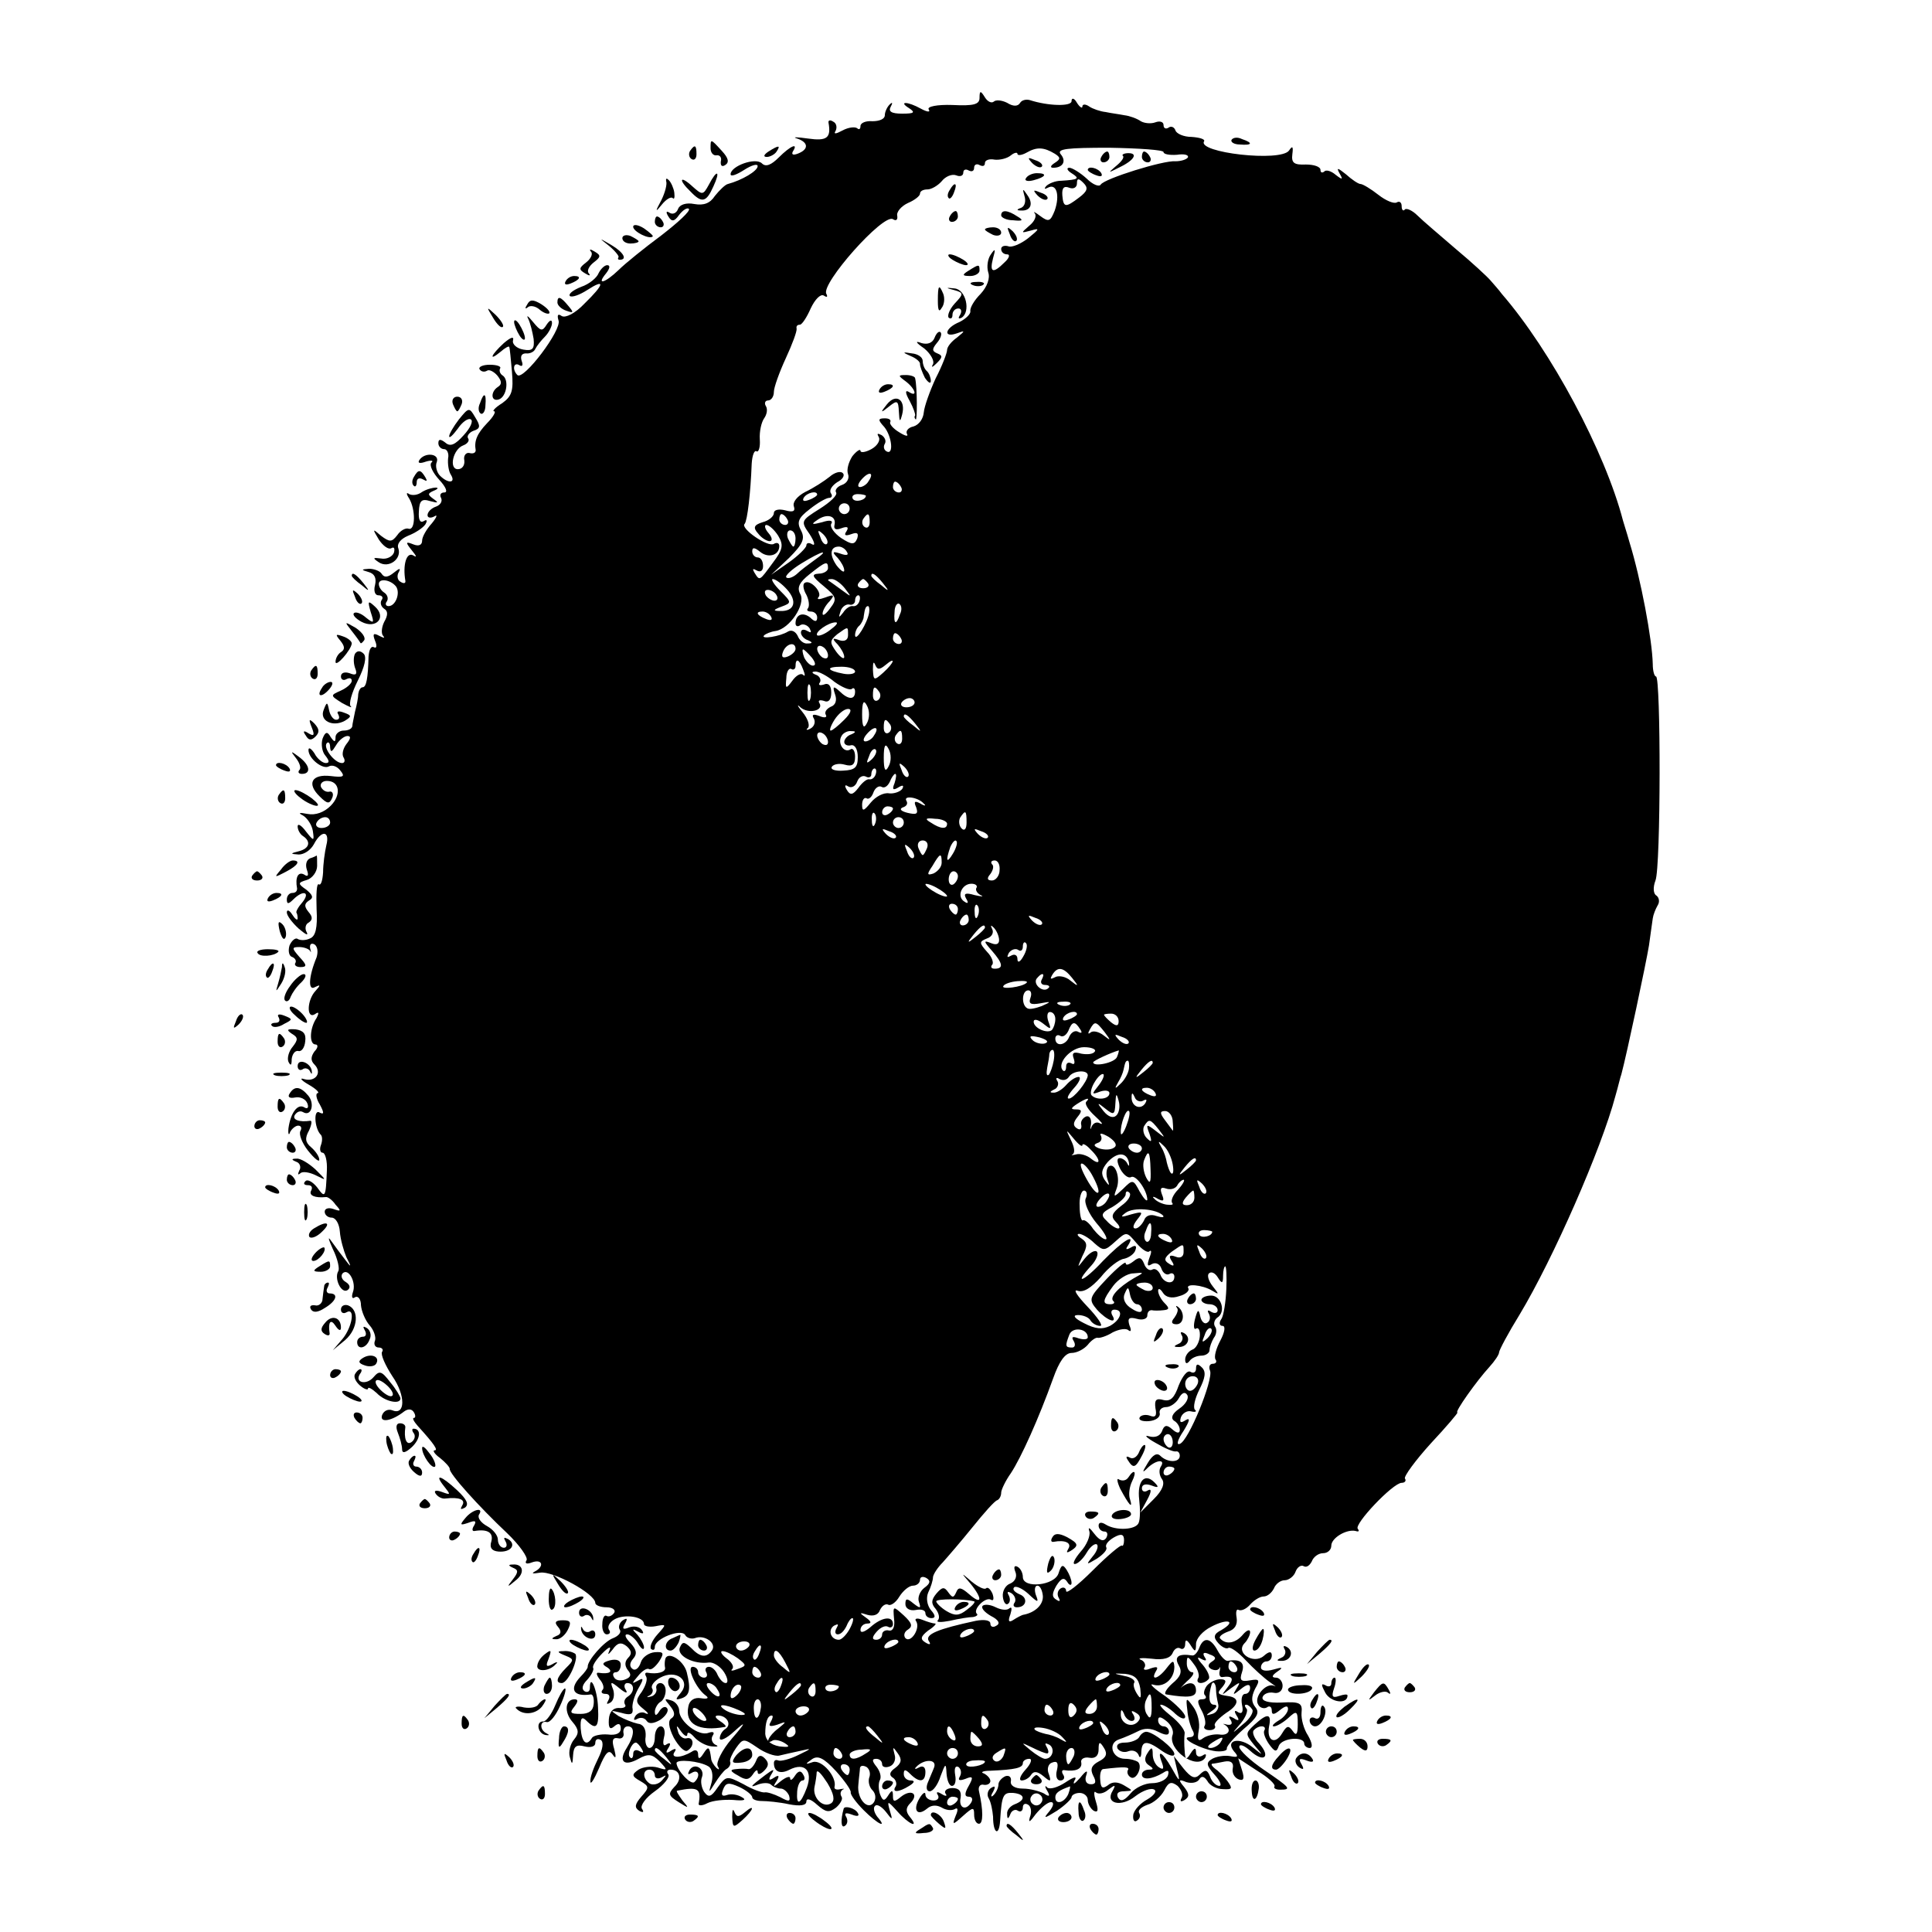 <?xml version="1.0" standalone="no"?>
<!DOCTYPE svg PUBLIC "-//W3C//DTD SVG 20010904//EN"
 "http://www.w3.org/TR/2001/REC-SVG-20010904/DTD/svg10.dtd">
<svg version="1.0" xmlns="http://www.w3.org/2000/svg"
 width="357pt" height="357pt" viewBox="0 0 357 357"
 preserveAspectRatio="xMidYMid meet">
<g transform="translate(0,357) scale(0.1,-0.1)"
fill="#000000" stroke="none">
<path d="M1810 3389 c0 -12 -11 -15 -50 -13 -29 1 -47 -3 -44 -8 4 -6 -3 -5
-14 1 -25 14 -43 14 -22 1 12 -8 9 -10 -13 -10 -20 0 -26 4 -21 13 4 7 3 9 -2
4 -5 -5 -9 -14 -9 -20 0 -7 -10 -11 -23 -11 -12 1 -22 -3 -22 -9 0 -6 -3 -7
-6 -4 -4 3 -16 2 -27 -4 -13 -7 -17 -7 -13 -1 3 6 2 14 -4 17 -6 4 -10 3 -9
-2 5 -28 -3 -34 -38 -29 -21 3 -30 3 -20 0 21 -7 22 -20 1 -28 -8 -3 -12 -2
-9 4 11 17 -4 11 -26 -11 -14 -14 -24 -18 -31 -11 -12 12 -58 -5 -58 -20 0 -5
11 -1 25 8 14 9 25 12 25 7 0 -9 -29 -26 -55 -33 -5 -1 -16 -12 -24 -22 -9
-14 -21 -18 -38 -15 -15 3 -27 -1 -30 -9 -3 -8 -10 -11 -16 -7 -6 4 -7 1 -2
-7 6 -10 11 -10 20 3 7 9 15 14 18 11 3 -4 -20 -25 -51 -49 -31 -23 -67 -52
-79 -64 -25 -24 -42 -29 -23 -6 7 9 8 15 2 15 -5 0 -12 -7 -16 -15 -3 -8 -17
-20 -32 -25 -15 -6 -24 -13 -21 -17 4 -3 18 2 32 11 34 22 32 11 -5 -25 -17
-18 -35 -27 -42 -23 -7 5 -9 2 -6 -8 7 -17 -65 -112 -76 -101 -10 10 -7 25 4
18 5 -3 7 0 4 8 -3 9 0 14 8 14 7 -1 15 3 17 8 3 6 11 16 18 23 7 7 13 19 13
25 0 7 -4 6 -10 -3 -8 -13 -11 -12 -25 5 -9 11 -13 14 -9 6 4 -8 8 -25 10 -37
2 -19 -2 -23 -19 -20 -12 2 -21 10 -19 17 2 8 -4 6 -17 -5 -24 -22 -29 -35 -6
-16 8 7 15 11 16 9 1 -2 3 -23 5 -46 3 -35 0 -45 -18 -58 -13 -8 -19 -15 -15
-15 4 0 -1 -10 -13 -22 -19 -20 -24 -33 -21 -50 0 -5 -5 -7 -12 -5 -6 1 -11
-5 -9 -14 1 -9 -4 -16 -12 -16 -17 0 -9 37 10 44 8 3 12 9 9 13 -3 4 2 11 10
14 13 4 13 9 3 25 -11 19 -12 18 -30 -4 -10 -13 -18 -27 -18 -31 0 -5 7 2 16
14 8 12 19 20 24 17 5 -3 -1 -16 -13 -29 -16 -18 -25 -22 -34 -14 -9 7 -13 7
-13 -1 0 -6 5 -11 11 -11 5 0 9 -8 7 -17 -1 -10 1 -24 5 -30 10 -16 -5 -17
-20 -2 -6 6 -9 18 -6 25 6 16 -22 19 -32 4 -4 -6 1 -7 12 -3 10 3 15 2 10 -2
-4 -5 3 -19 15 -32 12 -13 16 -23 9 -23 -7 0 -9 -5 -6 -10 3 -6 -1 -13 -9 -16
-9 -3 -16 -10 -16 -16 0 -5 6 -6 13 -2 6 4 4 -2 -5 -13 -10 -11 -18 -25 -18
-32 0 -8 -6 -11 -16 -7 -15 6 -15 4 -3 -11 9 -11 10 -14 2 -9 -12 6 -19 -18
-14 -47 1 -5 -3 -6 -9 -2 -6 3 -7 12 -3 18 4 8 1 7 -9 -1 -11 -9 -18 -10 -23
-2 -3 5 -14 9 -23 9 -15 -1 -15 -2 -1 -6 11 -3 15 -11 12 -24 -3 -11 0 -19 6
-19 7 0 10 -4 6 -9 -3 -5 -1 -12 5 -16 7 -4 7 -12 0 -24 -5 -10 -6 -22 -2 -26
4 -5 1 -4 -7 0 -11 6 -13 4 -8 -9 4 -9 3 -15 -2 -12 -5 3 -9 -4 -10 -17 -1
-40 -4 -57 -11 -57 -4 0 -7 -6 -8 -12 0 -7 -3 -22 -6 -33 -2 -11 -5 -23 -5
-27 -1 -5 -8 -8 -16 -8 -8 0 -15 -6 -15 -12 0 -10 -2 -10 -9 0 -6 11 -10 10
-15 -3 -3 -10 -1 -24 5 -31 8 -10 8 -14 1 -14 -6 0 -16 8 -21 18 -6 9 -11 12
-11 6 0 -16 27 -37 38 -30 6 3 15 0 21 -8 9 -11 6 -13 -18 -10 -35 4 -45 -14
-20 -38 14 -14 18 -14 23 -2 3 7 0 13 -6 11 -6 -1 -12 3 -15 9 -2 6 3 11 11
11 24 0 27 -26 7 -46 -12 -12 -28 -18 -43 -15 -15 3 -18 2 -8 -3 8 -5 16 -17
18 -28 3 -20 2 -20 -13 -1 -8 11 -15 15 -15 9 0 -7 5 -15 10 -18 15 -10 12
-23 -8 -28 -16 -4 -16 -5 0 -6 10 0 22 8 28 19 14 27 30 25 23 -2 -3 -13 -6
-35 -6 -50 -1 -15 -4 -25 -8 -22 -4 2 -5 -18 -4 -46 2 -35 -2 -50 -12 -54 -8
-4 -18 -4 -23 -1 -4 3 -11 -3 -15 -12 -3 -10 -1 -19 4 -21 6 -2 9 -7 7 -11 -3
-4 1 -8 9 -8 13 0 12 4 -2 19 -14 16 -14 18 0 18 8 0 17 -3 20 -7 2 -5 2 -2 0
5 -1 7 2 10 8 7 6 -4 7 -14 4 -24 -15 -36 -16 -63 -3 -55 10 5 11 4 1 -7 -16
-17 -17 -53 -1 -43 7 5 8 3 3 -7 -13 -19 -14 -49 -2 -49 5 0 5 -6 -2 -13 -7
-10 -7 -17 0 -24 15 -15 2 -33 -19 -27 -9 3 -6 -2 8 -10 14 -8 21 -15 17 -16
-4 0 -3 -10 4 -21 8 -15 8 -19 0 -15 -12 8 -10 -28 1 -40 4 -3 4 -12 1 -20 -3
-8 -1 -14 3 -14 5 0 9 -15 8 -33 -2 -50 -3 -52 -18 -31 -8 10 -18 16 -22 11
-4 -4 -2 -7 5 -7 7 0 9 -4 6 -10 -5 -9 7 -14 27 -12 3 1 12 -5 18 -14 11 -12
10 -13 -4 -8 -9 3 -16 1 -16 -5 0 -6 6 -11 13 -11 7 0 14 -11 15 -26 1 -14 7
-35 12 -47 10 -19 9 -20 -2 -5 -7 9 -19 25 -26 35 -7 10 -5 3 3 -15 9 -18 13
-37 10 -41 -8 -14 6 -42 17 -35 6 4 5 10 -3 15 -7 4 -10 11 -6 16 11 11 26
-17 19 -35 -3 -9 -1 -13 4 -9 6 3 11 -4 11 -15 1 -11 8 -28 16 -37 8 -9 12
-22 10 -28 -3 -7 0 -13 7 -13 6 0 9 -4 6 -8 -3 -5 6 -25 19 -45 25 -36 24 -73
0 -63 -8 3 -16 -1 -19 -9 -5 -15 18 -11 41 7 7 5 14 5 18 -2 3 -5 3 -10 0 -10
-4 0 0 -7 7 -15 31 -34 38 -45 31 -45 -4 0 0 -7 10 -14 10 -8 18 -17 18 -20
-2 -8 54 -70 106 -119 23 -22 39 -45 36 -50 -4 -6 0 -8 10 -4 20 7 23 -8 5
-17 -7 -4 -3 -4 10 -2 23 4 102 -39 102 -56 0 -4 9 -8 21 -8 11 0 17 -5 14
-10 -4 -6 -10 -8 -14 -6 -4 3 -8 -4 -8 -15 -1 -10 3 -19 8 -19 6 0 8 4 4 9 -3
6 2 14 11 19 18 10 54 5 54 -9 0 -4 10 -6 21 -4 21 4 21 4 4 -15 -10 -11 -15
-23 -12 -27 4 -3 7 -2 7 4 0 15 48 34 56 22 3 -6 12 -8 18 -6 18 7 40 -9 32
-22 -10 -15 -22 -14 -39 4 -13 12 -16 12 -21 0 -5 -15 26 -31 54 -27 8 1 21
-7 28 -18 7 -11 8 -20 3 -20 -5 0 -11 7 -15 15 -3 8 -10 15 -16 15 -6 0 -8 -5
-5 -10 3 -6 1 -10 -4 -10 -6 0 -11 5 -11 10 0 6 -5 10 -10 10 -12 0 6 -40 24
-53 7 -5 3 -7 -9 -5 -12 2 -21 -4 -23 -15 -7 -33 19 -47 68 -38 3 1 -2 6 -10
11 -9 6 -10 10 -3 10 16 0 26 -17 13 -25 -5 -3 -10 -11 -10 -17 0 -6 12 -1 27
13 22 20 22 17 -5 -14 -18 -21 -29 -44 -26 -50 4 -7 3 -8 -2 -4 -5 5 -10 13
-10 18 -3 22 -5 23 -14 9 -7 -11 -10 -11 -10 -2 0 8 -5 10 -12 5 -20 -12 -39
-12 -32 -1 5 7 2 8 -6 3 -9 -6 -11 -4 -5 5 5 8 4 11 -3 7 -6 -5 -8 0 -5 13 3
11 0 20 -6 20 -6 0 -11 -9 -11 -20 0 -11 -4 -20 -10 -20 -5 0 -9 10 -7 21 1
14 -4 23 -15 24 -9 2 -24 8 -35 14 -16 11 -16 11 5 6 17 -5 22 -3 21 7 -2 7 3
24 10 37 11 19 11 22 -1 15 -11 -6 -11 -5 1 9 7 9 16 15 20 13 4 -3 12 4 19
14 10 16 8 18 -8 17 -11 -1 -23 -9 -26 -19 -3 -10 -10 -16 -15 -12 -6 4 -6 11
1 19 8 9 6 17 -5 29 -9 9 -12 16 -6 16 5 0 15 -8 20 -17 6 -10 11 -13 11 -7 0
5 -6 16 -12 23 -11 11 -10 12 1 6 9 -5 12 -4 7 3 -4 6 -14 8 -23 5 -12 -5 -14
-3 -8 7 5 9 4 11 -4 6 -6 -4 -9 -12 -6 -17 4 -5 -2 -12 -12 -16 -17 -6 -48
-42 -47 -53 0 -3 -6 -11 -13 -18 -22 -23 -14 -38 19 -33 4 0 6 -8 5 -18 -1
-12 -9 -18 -24 -18 -19 0 -21 2 -12 13 7 9 8 14 1 14 -18 0 -20 -24 -4 -42 12
-14 12 -21 3 -32 -7 -8 -11 -23 -8 -33 4 -15 5 -14 6 4 1 16 6 20 21 16 12 -3
20 0 20 6 0 7 4 9 10 6 6 -4 4 -17 -5 -35 -8 -16 -15 -35 -14 -42 0 -7 7 4 16
25 12 29 18 35 25 25 6 -9 7 -6 3 10 -5 16 -3 22 7 20 7 -2 12 3 10 10 -1 6 2
12 8 12 13 0 13 -16 -2 -40 -16 -25 -5 -35 22 -20 18 10 25 9 39 -5 15 -16 15
-17 -4 -11 -11 3 -27 1 -35 -4 -13 -9 -13 -12 3 -21 17 -10 17 -12 2 -29 -12
-14 -13 -20 -4 -26 7 -4 10 -3 5 4 -3 6 7 20 24 32 17 12 28 26 25 31 -4 5 -2
9 4 9 18 0 22 -18 7 -32 -12 -13 -11 -16 8 -28 19 -12 20 -12 7 3 -7 10 -12
17 -10 18 39 8 45 4 40 -24 -1 -4 7 -4 16 1 10 5 31 7 48 6 20 -2 25 0 16 5
-8 5 -20 7 -28 4 -9 -3 -11 0 -7 10 5 13 10 14 30 5 13 -6 24 -15 24 -19 0 -4
8 -7 18 -7 9 0 32 -2 50 -6 21 -4 32 -2 32 5 0 7 8 5 20 -6 16 -14 22 -15 35
-5 8 7 13 16 10 20 -3 5 -2 10 2 13 5 2 2 2 -4 1 -7 -2 -12 0 -11 4 5 18 -23
51 -40 46 -14 -5 -15 -4 -2 5 11 8 22 3 45 -22 16 -18 28 -35 27 -39 -1 -4 10
-19 24 -33 26 -26 45 -35 25 -12 -6 8 -8 17 -4 20 3 4 12 -1 20 -11 12 -16 13
-16 7 3 -5 18 -4 18 14 -2 21 -24 42 -33 23 -10 -8 10 -7 17 1 25 17 17 2 27
-17 12 -12 -10 -15 -10 -15 1 0 12 -2 12 -9 1 -7 -11 -10 -10 -15 3 -3 9 -3
21 0 26 3 6 0 16 -6 24 -9 11 -9 15 -1 15 6 0 11 -4 11 -10 0 -5 6 -7 14 -4 8
3 12 13 9 22 -4 15 -3 15 6 2 8 -11 7 -18 -5 -27 -10 -7 -12 -13 -4 -18 5 -3
8 -11 5 -16 -8 -12 6 -11 25 1 10 6 11 10 3 10 -7 0 -13 5 -13 12 0 9 3 9 12
0 17 -17 28 -15 28 4 0 9 -5 12 -12 8 -7 -4 -9 -3 -5 1 14 15 39 15 33 -1 -3
-8 -9 -21 -12 -29 -3 -8 -2 -15 4 -15 6 0 15 12 20 28 9 24 10 25 11 5 1 -13
5 -23 10 -23 6 0 8 9 6 20 -2 12 0 18 6 15 5 -4 6 -11 3 -17 -5 -8 -1 -9 10
-5 14 6 15 3 6 -13 -8 -14 -8 -20 0 -20 6 0 8 -4 5 -10 -10 -17 -24 -11 -20 8
2 12 -3 18 -15 18 -10 0 -16 -5 -13 -10 4 -5 1 -6 -7 -1 -8 5 -11 4 -7 -2 3
-5 0 -10 -8 -10 -8 0 -15 5 -15 11 0 6 -5 3 -11 -7 -13 -22 -4 -34 14 -19 8 7
18 7 27 2 8 -5 18 -6 24 -3 6 4 7 -1 2 -12 -7 -18 -6 -18 14 0 18 16 20 16 20
2 0 -10 4 -17 9 -17 8 0 8 25 0 60 -2 8 2 14 9 12 6 -1 12 2 12 7 0 5 -6 11
-12 14 -7 2 -2 5 12 5 45 2 60 5 60 14 0 4 5 8 12 8 6 0 3 -9 -7 -20 -10 -11
-13 -20 -7 -20 6 0 14 5 17 10 5 8 12 7 23 -2 13 -11 15 -11 10 4 -4 9 -1 19
6 21 10 4 12 -1 9 -14 -3 -11 0 -19 6 -19 7 0 9 5 6 10 -4 6 -3 10 2 9 20 -3
33 2 31 14 -2 6 5 11 15 9 11 -2 17 4 17 15 0 15 2 16 10 3 7 -11 4 -18 -10
-25 -13 -7 -16 -14 -10 -26 6 -11 5 -16 -4 -16 -9 0 -12 7 -9 16 4 11 0 10
-11 -4 -10 -11 -14 -14 -11 -6 6 9 1 9 -17 -3 -14 -9 -28 -13 -33 -9 -4 5 -5
2 0 -6 6 -10 4 -12 -6 -5 -8 4 -25 9 -39 9 -15 0 -24 6 -22 14 1 7 -3 11 -10
9 -7 -3 -13 -10 -13 -15 0 -6 -4 -15 -9 -20 -5 -5 -6 -2 -1 6 5 10 4 12 -4 7
-6 -4 -8 -13 -4 -19 4 -7 7 -22 8 -34 0 -31 11 -37 13 -8 3 49 6 53 24 52 22
-2 24 -13 3 -21 -8 -3 -15 -11 -14 -18 0 -10 2 -10 6 0 2 6 9 10 14 6 5 -3 9
0 9 6 0 6 4 9 10 5 5 -3 7 -13 3 -23 -3 -11 0 -9 11 6 10 12 22 22 28 22 6 0
5 -7 -3 -17 -12 -14 -10 -14 14 1 15 10 27 22 27 25 0 4 7 8 15 8 8 0 15 -6
15 -13 0 -7 5 -16 11 -20 8 -4 9 1 4 17 -4 13 -4 21 0 17 5 -4 15 -2 23 5 13
10 14 9 8 -2 -15 -24 16 -31 42 -10 13 10 29 16 35 12 5 -3 -1 -11 -13 -18
-13 -7 -25 -20 -26 -29 -1 -9 2 -14 7 -10 5 3 7 9 4 14 -3 5 4 11 15 15 11 3
25 15 31 26 8 16 13 18 25 9 7 -7 11 -17 7 -23 -3 -6 -1 -7 6 -3 9 6 9 11 -1
24 -11 13 -10 15 4 9 10 -3 20 -1 24 5 4 7 9 6 15 -3 4 -8 17 -15 29 -15 17
-1 18 1 8 15 -7 9 -17 19 -23 23 -5 4 -8 8 -5 9 3 0 13 2 23 4 11 2 17 -2 15
-12 -2 -9 3 -18 11 -21 9 -3 11 1 6 17 l-7 22 35 -23 c20 -12 34 -25 32 -29
-2 -3 2 -6 10 -6 22 0 20 3 -30 37 -25 17 -45 36 -45 42 0 6 9 3 20 -7 25 -23
39 -12 17 13 -10 10 -14 22 -10 25 9 10 25 9 19 -1 -2 -4 2 -15 9 -25 11 -15
14 -15 18 -3 6 15 47 18 47 4 0 -4 5 -8 10 -8 6 0 5 9 -3 23 -8 12 -13 31 -12
42 2 18 -3 21 -37 19 -25 -1 -37 3 -35 10 2 6 11 10 21 8 9 -2 16 4 16 13 0 8
-6 15 -12 15 -9 0 -8 4 2 11 12 8 10 9 -7 4 -14 -4 -23 -2 -23 4 0 6 5 11 10
11 6 0 10 5 10 11 0 8 -5 8 -15 -1 -19 -16 -53 6 -35 24 5 5 10 15 10 20 0 6
-6 4 -13 -4 -13 -16 -31 -20 -42 -8 -4 3 3 9 14 13 13 4 18 13 16 26 -2 11 0
17 4 14 5 -2 14 2 21 10 7 8 18 15 25 15 7 0 15 7 19 15 3 8 12 15 20 15 7 0
17 7 20 16 3 8 10 13 15 10 5 -3 11 1 15 9 3 8 12 15 21 15 8 0 15 6 15 14 0
14 28 31 45 27 6 -2 7 0 4 4 -8 8 65 85 81 85 6 0 9 4 6 8 -2 4 19 33 48 65
29 31 51 57 49 57 -6 0 36 59 59 84 10 11 18 23 18 27 0 4 17 36 38 70 62 103
151 306 177 404 5 17 9 35 11 40 10 37 46 207 51 238 3 21 6 44 7 50 1 7 5 17
9 24 4 6 3 14 -2 18 -6 3 -7 15 -2 28 10 25 10 377 1 377 -3 0 -6 10 -6 23 -1
45 -22 157 -43 225 -5 18 -11 36 -12 40 -33 127 -133 314 -224 419 -5 7 -15
18 -21 25 -6 7 -34 33 -64 58 -29 25 -61 52 -71 62 -9 9 -20 14 -23 11 -3 -4
-6 -1 -6 6 0 7 -4 10 -9 7 -5 -3 -20 3 -34 14 -14 11 -29 20 -33 20 -4 0 -16
8 -27 18 -15 12 -18 13 -12 2 7 -12 6 -13 -7 -3 -8 7 -18 10 -21 6 -4 -3 -7
-2 -7 3 0 6 -12 10 -27 10 -22 -1 -27 3 -25 19 2 15 0 16 -6 7 -15 -22 -171
-4 -157 17 2 4 -9 7 -23 8 -15 0 -28 6 -30 12 -2 6 -8 9 -13 5 -5 -3 -9 -1 -9
5 0 6 -7 8 -15 5 -8 -3 -20 -2 -27 2 -7 5 -21 10 -30 11 -10 2 -26 4 -35 6
-10 1 -24 6 -30 10 -7 5 -13 5 -13 0 0 -4 -5 -1 -10 7 -5 9 -10 10 -10 3 0
-10 -43 -9 -77 2 -7 2 -15 0 -18 -5 -4 -7 -13 -7 -24 0 -10 5 -21 6 -25 2 -4
-3 -11 0 -16 8 -8 13 -10 13 -10 -1z m139 -103 c11 -7 11 -10 0 -17 -8 -5 -9
-9 -3 -9 18 0 25 12 14 25 -8 10 12 12 90 12 55 -1 100 -4 100 -8 0 -4 11 -6
25 -5 13 2 22 0 20 -5 -3 -4 -13 -7 -23 -7 -22 2 -131 -32 -138 -43 -3 -5 -15
0 -26 11 -12 11 -27 20 -32 20 -6 0 -4 -5 4 -10 16 -10 13 -12 -19 -14 -11 0
-23 -5 -28 -10 -4 -5 -3 -6 3 -3 16 9 23 -13 13 -42 -8 -20 -11 -22 -27 -10
-9 7 -14 9 -10 5 4 -5 0 -15 -10 -23 -16 -14 -16 -14 3 -9 17 5 16 3 -5 -14
-14 -11 -31 -18 -37 -15 -7 2 -13 0 -13 -5 0 -6 5 -10 11 -10 6 0 4 -7 -5 -15
-21 -21 -28 -19 -21 8 5 17 4 19 -4 7 -6 -8 -8 -23 -5 -33 4 -11 -2 -27 -14
-40 -12 -12 -20 -26 -19 -32 1 -5 -8 -14 -20 -20 -27 -11 -31 -30 -5 -21 16 6
16 5 0 -8 -10 -7 -18 -17 -18 -23 0 -5 -9 -29 -21 -52 -11 -24 -21 -52 -22
-63 -1 -12 -9 -23 -19 -26 -10 -2 -15 -9 -12 -14 3 -5 -3 -4 -14 3 -12 7 -19
16 -17 19 2 4 -2 7 -10 7 -13 0 -13 -3 -1 -16 14 -17 18 -53 4 -45 -5 3 -6 9
-3 14 3 5 0 12 -6 16 -8 4 -9 3 -5 -4 3 -6 -3 -16 -14 -22 -11 -6 -20 -7 -20
-3 0 4 -7 0 -15 -10 -7 -11 -11 -25 -8 -33 3 -8 -2 -17 -11 -20 -9 -3 -14 -10
-11 -14 3 -5 -11 -18 -30 -30 -35 -22 -36 -23 -19 -47 9 -14 11 -22 5 -19 -6
4 -11 3 -11 -2 0 -4 -15 -19 -32 -31 l-33 -23 33 31 c26 26 30 36 22 51 -8 15
-5 23 16 39 15 12 31 21 36 21 5 0 7 4 3 9 -3 6 3 14 12 20 10 5 15 13 10 17
-4 4 -15 1 -24 -7 -10 -8 -30 -21 -45 -28 -15 -8 -24 -19 -21 -27 3 -9 -2 -11
-16 -7 -12 3 -21 1 -21 -5 0 -6 -9 -14 -21 -17 -16 -5 -18 -10 -8 -21 6 -8 16
-14 21 -14 6 0 5 7 -2 15 -7 8 -8 15 -4 15 5 0 15 -9 22 -20 10 -17 9 -25 -10
-50 -25 -34 -24 -34 -34 -18 -4 7 -3 8 4 4 7 -4 12 -1 12 8 0 9 -4 16 -10 16
-5 0 -10 5 -10 11 0 8 4 8 15 -1 15 -12 35 -6 35 11 0 6 -5 7 -10 4 -11 -7
-63 29 -54 37 5 6 11 57 13 111 1 16 5 26 9 23 4 -2 7 8 6 22 -1 15 3 32 8 39
5 7 7 17 3 23 -3 5 -1 10 4 10 6 0 11 7 11 16 0 8 10 36 22 62 12 26 21 50 20
55 -1 4 1 7 6 7 4 0 13 14 20 30 8 17 18 27 24 24 6 -4 8 -3 5 3 -11 18 105
149 123 138 6 -4 9 -1 8 6 -2 7 7 18 20 24 12 5 22 13 22 17 0 5 6 8 14 8 7 0
19 7 26 15 7 9 19 14 27 11 7 -3 13 -1 13 5 0 6 5 7 10 4 6 -3 10 -1 10 5 0 6
5 8 10 5 6 -3 10 -2 10 4 0 5 8 8 18 6 9 -1 23 2 30 8 6 5 12 6 12 3 0 -4 8
-3 17 2 19 11 32 10 52 -2z m45 -81 c-25 -19 -29 -19 -31 4 -1 14 3 18 13 14
8 -3 14 1 14 8 0 10 3 10 12 1 9 -9 8 -15 -8 -27z m-389 -524 c-3 -6 -11 -11
-16 -11 -5 0 -4 6 3 14 14 16 24 13 13 -3z m60 -11 c3 -5 1 -10 -4 -10 -6 0
-11 5 -11 10 0 6 2 10 4 10 3 0 8 -4 11 -10z m-155 -14 c0 -2 -7 -7 -16 -10
-8 -3 -12 -2 -9 4 6 10 25 14 25 6z m90 -2 c0 -8 -19 -13 -24 -6 -3 5 1 9 9 9
8 0 15 -2 15 -3z m-30 -24 c0 -5 -4 -10 -10 -10 -5 0 -10 5 -10 10 0 6 5 10
10 10 6 0 10 -4 10 -10z m-115 -20 c3 -5 1 -10 -4 -10 -6 0 -11 5 -11 10 0 6
2 10 4 10 3 0 8 -4 11 -10z m87 -10 c-2 -8 3 -10 13 -6 11 4 14 2 9 -6 -5 -7
-2 -9 9 -5 11 4 14 2 11 -8 -5 -12 -10 -12 -30 1 -13 9 -21 21 -18 26 4 6 -2
8 -17 3 -19 -5 -21 -4 -9 4 18 13 36 8 32 -9z m65 5 c0 -8 -4 -12 -9 -9 -5 3
-6 10 -3 15 9 13 12 11 12 -6z m-137 -30 c0 -8 -2 -15 -4 -15 -2 0 -6 7 -10
15 -3 8 -1 15 4 15 6 0 10 -7 10 -15z m58 -10 c-3 -3 -9 2 -12 12 -6 14 -5 15
5 6 7 -7 10 -15 7 -18z m37 -15 c4 -6 -1 -7 -12 -3 -15 5 -16 3 -5 -8 6 -7 12
-17 12 -23 0 -5 -6 -1 -14 9 -14 20 -12 35 4 35 5 0 12 -4 15 -10z m-60 -15
c-11 -8 -26 -19 -33 -26 -7 -6 -16 -9 -19 -6 -3 3 10 15 28 26 39 24 54 27 24
6z m25 -15 c0 -5 -8 -10 -17 -10 -14 -1 -13 -5 9 -23 24 -20 25 -24 12 -41 -8
-11 -14 -15 -14 -10 0 6 6 16 13 23 10 12 8 13 -8 7 -11 -4 -16 -4 -13 0 9 8
-14 34 -25 27 -4 -2 -3 -12 3 -22 5 -10 6 -21 3 -25 -3 -3 -1 -6 5 -6 7 0 12
-5 12 -11 0 -8 -4 -9 -13 0 -14 11 -27 5 -27 -11 0 -5 4 -7 9 -3 5 3 13 0 17
-6 4 -8 3 -9 -4 -5 -7 4 -12 3 -12 -3 0 -5 6 -12 13 -14 9 -4 9 -6 -1 -6 -7
-1 -15 6 -18 14 -4 8 -11 12 -18 8 -14 -9 -52 -15 -44 -7 3 3 13 7 21 8 26 4
56 49 46 68 -7 12 -2 22 17 37 30 24 34 25 34 11z m101 -27 c13 -16 12 -17 -3
-4 -10 7 -18 15 -18 17 0 8 8 3 21 -13z m-899 -7 c8 -12 -1 -36 -14 -36 -5 0
-7 4 -3 9 3 5 1 12 -5 16 -5 3 -10 10 -10 16 0 11 22 8 32 -5z m722 -5 c20
-22 14 -41 -12 -40 -14 0 -14 2 2 8 19 7 19 8 -2 29 -12 12 -18 22 -14 22 5 0
17 -9 26 -19z m107 2 c13 -17 13 -17 -6 -3 -11 8 -22 16 -24 17 -2 2 0 3 6 3
6 0 17 -8 24 -17z m43 9 c3 -5 -1 -9 -9 -9 -8 0 -12 4 -9 9 3 4 7 8 9 8 2 0 6
-4 9 -8z m-169 -22 c3 -5 2 -10 -4 -10 -5 0 -13 5 -16 10 -3 6 -2 10 4 10 5 0
13 -4 16 -10z m153 -11 c-2 -6 -7 -10 -12 -9 -5 1 -13 -4 -18 -12 -8 -10 -9
-10 -5 2 2 8 10 14 16 13 6 -2 11 2 11 7 0 6 3 10 6 10 3 0 4 -5 2 -11z m75
-24 c-7 -21 -12 -19 -10 4 0 11 5 18 9 15 4 -3 5 -11 1 -19z m-57 3 c-3 -19
-25 -55 -26 -42 0 6 3 14 8 18 4 4 8 12 8 17 2 15 4 19 8 19 2 0 3 -6 2 -12z
m-181 -8 c3 -6 -1 -7 -9 -4 -18 7 -21 14 -7 14 6 0 13 -4 16 -10z m109 -24
c-10 -8 -21 -12 -24 -10 -5 6 21 24 34 24 6 0 1 -6 -10 -14z m33 -10 c0 -9 -7
-12 -16 -9 -13 5 -14 3 -3 -8 6 -7 12 -17 12 -23 0 -5 -7 -1 -15 10 -12 17
-12 20 2 32 21 15 20 15 20 -2z m98 -6 c3 -5 1 -10 -4 -10 -6 0 -11 5 -11 10
0 6 2 10 4 10 3 0 8 -4 11 -10z m-195 -19 c0 -5 -7 -11 -14 -14 -10 -4 -13 -1
-9 9 6 15 23 19 23 5z m60 -12 c0 -6 -4 -7 -10 -4 -5 3 -10 11 -10 16 0 6 5 7
10 4 6 -3 10 -11 10 -16z m-30 -4 c7 -9 8 -15 2 -15 -5 0 -12 7 -16 15 -3 8
-4 15 -2 15 2 0 9 -7 16 -15z m-16 -22 c4 -10 4 -14 0 -10 -4 4 -13 -1 -20
-11 -12 -16 -13 -15 -11 5 0 12 5 19 9 17 4 -3 8 0 8 5 0 16 7 13 14 -6z m152
8 c20 17 17 5 -4 -14 -17 -15 -18 -15 -19 6 0 12 1 16 4 9 4 -10 8 -10 19 -1z
m-56 -12 c0 -4 -10 -6 -21 -4 -32 6 -34 13 -4 13 14 0 25 -4 25 -9z m-38 -19
c14 -10 28 -16 32 -13 3 3 6 1 6 -5 0 -16 -13 -15 -29 1 -11 10 -13 9 -8 -6 4
-11 1 -20 -8 -23 -8 -4 -12 -10 -9 -15 3 -5 -3 -6 -12 -2 -11 4 -15 3 -10 -5
3 -6 1 -14 -6 -18 -7 -4 -10 -3 -5 1 4 5 -1 18 -10 29 -10 12 -11 16 -4 9 15
-13 44 -6 35 8 -3 5 1 6 8 4 9 -4 14 2 14 15 0 13 -5 19 -14 15 -7 -2 -11 -1
-7 4 3 5 -1 12 -7 14 -8 3 -9 6 -2 6 6 1 23 -8 36 -19z m-45 -32 c-3 -7 -5 -2
-5 12 0 14 2 19 5 13 2 -7 2 -19 0 -25z m128 13 c3 -5 2 -12 -3 -15 -5 -3 -9
1 -9 9 0 17 3 19 12 6z m-23 -57 c-6 -12 -9 -7 -9 16 0 23 3 28 9 16 5 -9 5
-23 0 -32z m88 38 c0 -5 -7 -9 -15 -9 -8 0 -12 4 -9 9 3 4 9 8 15 8 5 0 9 -4
9 -8z m-130 -32 c-11 -11 -22 -20 -25 -20 -3 0 0 9 7 20 7 11 18 20 25 20 8 0
5 -8 -7 -20z m131 -7 c13 -16 12 -17 -3 -4 -10 7 -18 15 -18 17 0 8 8 3 21
-13z m-46 -2 c3 -5 2 -12 -3 -15 -5 -3 -9 1 -9 9 0 17 3 19 12 6z m-30 -20
c-3 -6 -11 -11 -16 -11 -5 0 -4 6 3 14 14 16 24 13 13 -3z m-85 -12 c0 -6 -4
-7 -10 -4 -5 3 -10 11 -10 16 0 6 5 7 10 4 6 -3 10 -11 10 -16z m43 14 c-7 -2
-13 -9 -13 -14 0 -5 6 -8 13 -6 7 1 12 -8 12 -22 0 -19 -5 -24 -27 -25 -14 -1
-24 2 -21 7 3 5 14 7 24 4 14 -4 19 0 19 15 0 10 -4 17 -9 13 -12 -7 -24 12
-16 25 3 6 12 10 18 9 9 0 9 -2 0 -6z m94 -8 c0 -8 -4 -12 -9 -9 -5 3 -6 10
-3 15 9 13 12 11 12 -6z m-1027 -10 c-6 -8 -9 -19 -5 -25 3 -5 2 -10 -3 -10
-14 0 -36 29 -28 37 3 3 6 0 6 -8 1 -10 3 -9 11 4 5 9 15 17 21 17 7 0 6 -5
-2 -15z m1002 -41 c-6 -12 -9 -7 -9 16 0 23 3 28 9 16 5 -9 5 -23 0 -32z m-31
13 c-10 -9 -11 -8 -5 6 3 10 9 15 12 12 3 -3 0 -11 -7 -18z m67 -32 c-3 -3 -9
2 -12 12 -6 14 -5 15 5 6 7 -7 10 -15 7 -18z m-60 4 c-2 -6 -7 -10 -12 -9 -4
1 -13 -6 -20 -16 -10 -13 -15 -14 -21 -4 -5 8 -4 11 2 7 6 -4 14 0 17 9 3 8
10 12 16 9 5 -3 10 -1 10 4 0 6 3 11 6 11 3 0 4 -5 2 -11z m35 -16 c-5 -12 -3
-14 7 -8 8 5 11 4 7 -3 -4 -5 -15 -9 -24 -8 -10 2 -25 -6 -34 -17 -13 -16 -16
-17 -16 -4 0 9 4 14 8 12 4 -3 10 2 13 11 3 8 10 13 15 10 5 -3 11 1 15 9 3 8
8 15 10 15 3 0 2 -7 -1 -17z m54 -38 c5 -4 2 -5 -6 0 -11 6 -13 4 -8 -7 4 -12
1 -14 -16 -10 -12 3 -16 7 -9 10 7 2 10 7 7 12 -7 11 22 7 32 -5z m-57 -9 c0
-3 -4 -8 -10 -11 -5 -3 -10 -1 -10 4 0 6 5 11 10 11 6 0 10 -2 10 -4z m-33
-28 c-3 -8 -6 -5 -6 6 -1 11 2 17 5 13 3 -3 4 -12 1 -19z m169 2 c0 -12 -4
-16 -9 -11 -5 5 -6 14 -3 20 10 15 12 14 12 -9z m-1176 0 c0 -5 -7 -10 -16
-10 -8 0 -12 5 -9 10 3 6 10 10 16 10 5 0 9 -4 9 -10z m1060 0 c0 -5 -4 -10
-10 -10 -5 0 -10 5 -10 10 0 6 5 10 10 10 6 0 10 -4 10 -10z m80 -2 c0 -11
-12 -10 -30 2 -12 7 -10 9 8 7 12 0 22 -5 22 -9z m-95 -26 c-3 -3 -11 0 -18 7
-9 10 -8 11 6 5 10 -3 15 -9 12 -12z m170 0 c-3 -3 -11 0 -18 7 -9 10 -8 11 6
5 10 -3 15 -9 12 -12z m-112 -19 c-3 -7 -6 -13 -8 -13 -2 0 -5 6 -8 13 -3 8 1
14 8 14 7 0 11 -6 8 -14z m48 -10 c-12 -20 -14 -14 -5 12 4 9 9 14 11 11 3 -2
0 -13 -6 -23z m-73 -8 c-3 -3 -9 2 -12 12 -6 14 -5 15 5 6 7 -7 10 -15 7 -18z
m52 -9 c0 -8 -7 -16 -15 -20 -12 -4 -13 -2 -2 14 14 24 17 25 17 6z m107 -14
c0 -10 -7 -19 -14 -19 -9 0 -10 4 -3 12 5 7 7 15 3 18 -3 4 -1 7 5 7 6 0 10
-8 9 -18z m-77 -11 c0 -6 -4 -12 -8 -15 -5 -3 -9 1 -9 9 0 8 4 15 9 15 4 0 8
-4 8 -9z m-20 -37 c0 -2 -9 0 -20 6 -11 6 -20 13 -20 16 0 2 9 0 20 -6 11 -6
20 -13 20 -16z m54 15 c-2 -4 2 -10 8 -13 7 -3 2 -3 -11 0 -17 5 -21 3 -16 -6
5 -8 4 -11 -3 -6 -15 9 -5 33 13 33 8 0 12 -4 9 -8z m-34 -39 c0 -5 -2 -10 -4
-10 -3 0 -8 5 -11 10 -3 6 -1 10 4 10 6 0 11 -4 11 -10z m37 -12 c-3 -8 -6 -5
-6 6 -1 11 2 17 5 13 3 -3 4 -12 1 -19z m-17 -8 c0 -5 -5 -10 -11 -10 -5 0 -7
5 -4 10 3 6 8 10 11 10 2 0 4 -4 4 -10z m135 -8 c-3 -3 -11 0 -18 7 -9 10 -8
11 6 5 10 -3 15 -9 12 -12z m-105 -6 c0 -2 -8 -10 -17 -17 -16 -13 -17 -12 -4
4 13 16 21 21 21 13z m26 -21 c1 -9 -4 -12 -14 -8 -15 6 -15 4 1 -14 20 -23
22 -33 5 -33 -6 0 -8 3 -5 7 4 3 0 15 -9 24 -15 17 -15 19 0 25 9 3 13 11 9
18 -3 6 -2 7 2 3 5 -4 10 -14 11 -22z m45 -32 c-6 -11 -11 -13 -11 -5 0 7 -5
10 -12 6 -7 -4 -8 -3 -4 5 4 6 12 9 17 6 5 -4 9 -1 9 6 0 7 3 10 6 6 3 -3 1
-14 -5 -24z m90 -40 c13 -16 12 -17 -3 -5 -9 8 -23 10 -29 6 -8 -4 -9 -3 -5 4
10 17 21 15 37 -5z m-56 -3 c-3 -5 -1 -10 6 -10 7 0 10 -3 6 -6 -9 -9 -28 6
-22 17 4 5 8 9 11 9 3 0 2 -4 -1 -10z m-28 -6 c-8 -8 -48 -13 -43 -6 2 4 14 8
26 9 12 1 20 0 17 -3z m7 -28 c-4 -11 1 -13 18 -10 21 4 21 3 3 -5 -11 -4 -23
-7 -27 -4 -11 6 -10 33 2 33 5 0 7 -6 4 -14z m73 -12 c-3 -3 -12 -4 -19 -1 -8
3 -5 6 6 6 11 1 17 -2 13 -5z m-27 -27 c0 -8 -3 -16 -6 -20 -8 -8 -34 3 -34
15 0 6 8 4 17 -3 15 -12 16 -12 10 4 -3 9 -2 17 3 17 6 0 10 -6 10 -13z m40 9
c0 -2 -7 -7 -16 -10 -8 -3 -12 -2 -9 4 6 10 25 14 25 6z m77 -13 c0 -9 -4 -10
-14 -2 -7 6 -13 12 -13 14 0 1 6 2 13 2 8 0 14 -6 14 -14z m-71 -15 c4 -6 3
-8 -3 -5 -6 4 -13 0 -17 -8 -6 -17 -26 -20 -26 -4 0 5 4 8 9 5 5 -3 11 1 15 9
7 18 12 19 22 3z m45 -5 c12 -16 12 -17 -2 -6 -9 7 -20 9 -24 5 -5 -4 -5 -1
-1 6 9 16 11 15 27 -5z m-110 -21 c-7 -2 -18 1 -23 6 -8 8 -4 9 13 5 13 -4 18
-8 10 -11z m154 0 c-3 -3 -11 0 -18 7 -9 10 -8 11 6 5 10 -3 15 -9 12 -12z
m-62 -15 c-3 -5 -14 -6 -25 -4 -14 4 -18 2 -14 -9 3 -9 1 -12 -4 -9 -6 3 -10
1 -10 -6 0 -7 -3 -10 -6 -7 -12 13 15 43 39 43 14 0 23 -4 20 -8z m-76 -17
c-2 -11 -6 -22 -9 -26 -4 -3 -5 2 -3 13 2 10 4 21 4 26 1 4 3 7 6 7 3 0 4 -9
2 -20z m117 7 c-4 -11 -44 -19 -44 -10 0 3 33 18 47 22 1 1 0 -5 -3 -12z m22
-22 c-1 -8 -8 -21 -16 -28 -10 -10 -11 -9 -4 3 5 8 9 18 10 23 3 14 4 17 8 17
2 0 3 -7 2 -15z m44 11 c0 -2 -8 -10 -17 -17 -16 -13 -17 -12 -4 4 13 16 21
21 21 13z m-120 -23 c-1 -12 -26 -43 -35 -43 -5 0 0 9 10 20 10 11 13 20 8 20
-6 0 -16 -7 -23 -15 -7 -8 -18 -15 -24 -14 -7 0 -6 2 2 6 6 2 9 10 6 15 -4 6
-2 8 4 4 6 -3 13 -2 17 4 7 12 35 14 35 3z m19 -20 c-12 -15 -12 -16 4 -10 9
3 17 2 17 -3 0 -11 -23 -14 -33 -4 -3 3 -1 14 6 25 6 10 13 16 16 14 2 -3 -2
-12 -10 -22z m106 -13 c3 -6 -1 -7 -9 -4 -18 7 -21 14 -7 14 6 0 13 -4 16 -10z
m-72 -41 c-6 -6 -15 -3 -24 8 -13 16 -12 17 4 4 15 -12 17 -11 18 10 1 19 2
20 6 5 3 -10 1 -22 -4 -27z m49 27 c7 4 8 2 4 -5 -9 -13 -26 -5 -25 12 0 9 2
8 6 -1 2 -6 10 -9 15 -6z m-105 -2 c-3 -4 4 -15 16 -26 12 -11 17 -17 10 -14
-6 4 -13 1 -16 -6 -2 -7 -3 -5 -1 5 1 10 -3 16 -9 14 -7 -3 -11 -10 -9 -16 1
-7 -2 -10 -8 -6 -8 5 -7 11 1 21 9 11 8 14 -2 14 -11 0 -11 2 1 10 17 11 26
13 17 4z m74 -45 c-5 -13 -10 -19 -10 -12 -1 15 10 45 15 40 3 -2 0 -15 -5
-28z m86 8 c1 -11 1 -18 0 -16 -2 2 -8 11 -15 20 -9 12 -9 16 1 16 7 0 14 -9
14 -20z m-26 -14 c13 -17 13 -17 -5 -3 -18 14 -19 13 -12 -5 5 -15 4 -17 -5
-8 -6 6 -8 16 -5 22 9 14 11 14 27 -6z m-141 -29 c0 4 7 1 15 -8 19 -18 20
-32 1 -17 -7 6 -20 10 -27 8 -8 -2 -11 -2 -7 0 5 3 3 14 -3 26 -10 21 -10 21
5 3 9 -11 16 -16 16 -12z m58 -5 c-6 -4 -18 -4 -27 -1 -10 4 -11 7 -3 10 7 2
9 8 6 14 -3 5 3 4 15 -3 13 -9 16 -16 9 -20z m52 -1 c0 -4 -4 -8 -9 -8 -6 0
-12 4 -15 8 -3 5 1 9 9 9 8 0 15 -4 15 -9z m57 -30 c2 -12 1 -19 -3 -16 -3 3
-6 12 -8 20 -1 7 -5 20 -10 28 -7 12 -6 13 4 3 8 -7 15 -23 17 -35z m-81 4 c1
-7 0 -8 -3 -2 -2 5 -9 10 -14 10 -6 0 -5 -8 1 -20 6 -11 15 -18 20 -15 9 5 30
-25 30 -42 -1 -4 -7 3 -14 15 -12 23 -13 23 -31 5 -17 -16 -18 -16 -12 0 8 20
-2 49 -14 42 -4 -3 -6 -13 -3 -23 5 -14 4 -15 -5 -2 -7 11 -6 19 6 33 18 19
35 18 39 -1z m40 -13 c1 -25 -1 -28 -8 -15 -5 10 -7 24 -4 32 8 21 11 17 12
-17z m84 17 c0 -2 -8 -10 -17 -17 -16 -13 -17 -12 -4 4 13 16 21 21 21 13z
m-190 -31 c19 -36 8 -40 -12 -4 -9 16 -14 29 -9 29 4 0 14 -11 21 -25z m157
-23 c-10 -10 -14 -21 -11 -25 3 -3 -1 -4 -10 -3 -8 1 -19 6 -23 11 -5 4 -2 5
6 0 11 -6 13 -4 8 8 -4 11 -2 14 7 11 8 -3 17 -1 21 5 3 6 9 11 12 11 3 0 -1
-8 -10 -18z m51 -7 c-3 -3 -9 2 -12 12 -6 14 -5 15 5 6 7 -7 10 -15 7 -18z
m-222 -10 c-3 -8 6 -28 20 -45 14 -16 22 -30 17 -30 -5 0 -15 9 -23 19 -7 11
-16 18 -19 16 -3 -2 -6 10 -6 26 -1 16 3 29 8 29 5 0 7 -7 3 -15z m39 -4 c-3
-6 -11 -11 -16 -11 -5 0 -4 6 3 14 14 16 24 13 13 -3z m27 -9 c-18 -14 -20
-20 -10 -30 6 -6 9 -12 4 -12 -4 0 -14 6 -21 14 -12 11 -10 15 11 26 13 8 24
18 24 23 0 6 3 7 7 3 4 -4 -2 -15 -15 -24z m135 15 c0 -8 -6 -14 -14 -14 -9 0
-10 4 -2 14 6 7 12 13 14 13 1 0 2 -6 2 -13z m-58 -33 c3 -4 -2 -4 -12 -1 -11
4 -20 1 -23 -8 -4 -8 -11 -15 -16 -15 -6 0 -4 7 3 16 12 15 11 16 -11 10 -19
-6 -21 -5 -10 3 15 11 57 7 69 -5z m-22 -33 c0 -11 -5 -18 -9 -15 -4 3 -5 11
-1 19 7 21 12 19 10 -4z m113 3 c0 -8 -19 -13 -24 -6 -3 5 1 9 9 9 8 0 15 -2
15 -3z m-218 -21 c17 -15 19 -15 39 3 21 19 21 18 39 -3 10 -12 21 -19 24 -15
4 3 4 -2 0 -12 -5 -14 -4 -17 4 -12 7 4 15 1 18 -8 3 -9 10 -13 15 -10 5 3 9
0 9 -5 0 -16 -20 -13 -26 4 -4 8 -10 12 -15 9 -5 -3 -12 2 -15 11 -5 12 -9 13
-20 4 -8 -6 -14 -8 -14 -3 0 4 -16 -9 -35 -29 -33 -35 -34 -38 -18 -57 18 -20
39 -28 28 -10 -3 6 -1 10 4 10 18 0 12 -19 -8 -30 -14 -7 -27 -6 -48 5 -18 9
-22 15 -11 15 9 0 20 -4 23 -10 3 -5 11 -10 18 -10 6 0 -5 16 -24 36 -18 19
-27 32 -18 29 11 -4 25 5 43 25 14 18 34 33 43 34 9 2 19 9 21 16 3 8 0 10 -8
5 -9 -5 -11 -4 -6 3 16 25 -9 10 -46 -28 -36 -39 -56 -46 -21 -8 9 10 13 21
10 25 -4 4 -14 -2 -23 -13 -14 -18 -14 -18 -4 5 10 19 9 25 -1 32 -8 5 -10 9
-5 9 5 0 18 -7 28 -17z m143 7 c3 -6 -1 -7 -9 -4 -18 7 -21 14 -7 14 6 0 13
-4 16 -10z m22 -24 c0 -8 -6 -12 -15 -8 -11 4 -13 1 -7 -8 6 -9 4 -11 -5 -5
-10 6 -9 11 5 22 23 16 22 16 22 -1z m41 -11 c-3 -3 -9 2 -12 12 -6 14 -5 15
5 6 7 -7 10 -15 7 -18z m38 -57 c-1 -24 -5 -49 -9 -55 -5 -7 -4 -13 2 -13 6 0
4 -12 -4 -27 -8 -15 -12 -30 -9 -35 3 -4 1 -8 -5 -8 -6 0 -8 -6 -5 -13 6 -17
-40 -130 -56 -135 -7 -3 -4 8 7 24 11 18 13 25 4 20 -9 -6 -12 -5 -9 5 3 8 12
13 19 11 8 -2 11 0 7 3 -4 4 0 21 8 37 11 22 13 33 5 41 -8 8 -11 7 -11 -2 0
-7 -5 -9 -10 -6 -6 4 -15 -8 -22 -25 -8 -23 -15 -30 -28 -27 -14 4 -17 0 -15
-15 3 -14 0 -18 -10 -14 -8 3 -17 1 -19 -3 -3 -5 5 -8 17 -7 12 1 21 7 20 14
-2 7 4 12 12 12 7 0 18 7 23 16 6 11 12 13 16 6 3 -6 -3 -17 -15 -25 -13 -9
-16 -17 -10 -22 6 -3 11 -11 11 -17 0 -7 -5 -7 -14 1 -10 9 -15 8 -19 -4 -4
-9 -13 -12 -24 -9 -10 3 -4 -3 12 -12 17 -10 33 -17 38 -16 4 1 7 -3 7 -8 0
-13 -23 -13 -36 0 -6 6 -14 2 -23 -13 -11 -18 -11 -20 0 -9 16 15 33 16 24 2
-4 -6 -3 -16 2 -23 6 -8 1 -21 -15 -37 l-25 -25 13 24 c8 15 8 21 1 17 -6 -4
-11 -2 -11 4 0 7 7 9 18 5 13 -5 14 -3 5 6 -18 18 -32 2 -28 -32 2 -17 2 -36
-1 -43 -5 -13 -42 -15 -61 -3 -8 5 -13 4 -13 -2 0 -6 5 -11 11 -11 5 0 7 -5 3
-12 -5 -7 -12 -5 -22 8 -9 12 -12 13 -9 4 2 -8 -5 -25 -16 -37 -11 -13 -16
-23 -11 -23 5 0 15 9 22 21 7 12 16 18 19 15 3 -3 0 -13 -8 -22 -13 -16 -12
-16 8 -4 12 8 20 17 17 21 -2 5 4 12 14 18 14 8 19 6 19 -5 0 -7 -2 -12 -4
-10 -2 2 -26 -18 -54 -46 -27 -27 -49 -44 -49 -38 0 6 -5 8 -10 5 -6 -4 -7
-11 -4 -17 4 -7 2 -8 -4 -4 -9 5 -8 12 0 26 9 14 14 16 20 7 4 -7 8 -7 8 -2 0
6 -4 16 -9 24 -7 11 -10 10 -15 -6 -7 -23 -66 -29 -66 -7 0 7 -4 16 -10 19 -6
3 -7 -1 -4 -9 4 -9 0 -18 -9 -22 -9 -3 -15 -14 -14 -24 1 -10 5 -16 9 -14 5 3
5 10 2 16 -4 7 -2 8 5 4 6 -4 9 -12 6 -17 -4 -5 -2 -9 4 -9 18 0 21 18 5 24
-9 4 -14 9 -10 13 3 3 15 -2 26 -12 18 -17 20 -17 14 -2 -3 9 -2 17 3 17 5 0
9 -9 10 -19 1 -16 -14 -31 -37 -35 -3 -1 -11 -5 -17 -9 -9 -6 -11 -3 -6 10 3
10 3 15 -2 11 -4 -4 -15 -3 -25 2 -10 5 -20 6 -24 3 -4 -4 3 -12 15 -19 14 -7
18 -14 10 -18 -6 -4 -11 -2 -11 4 0 6 -11 8 -27 5 -70 -15 -94 -25 -87 -37 5
-7 2 -8 -6 -3 -10 6 -9 11 5 22 11 7 16 13 13 13 -4 0 -14 3 -24 7 -10 4 -15
2 -11 -3 8 -13 -10 -41 -20 -31 -4 5 -2 12 5 16 9 6 7 12 -8 26 -20 18 -20 18
-18 -6 2 -15 -2 -23 -9 -22 -7 2 -13 -2 -13 -7 0 -6 -5 -10 -11 -10 -8 0 -8 5
1 15 7 8 16 12 21 9 5 -3 9 0 9 5 0 16 -21 13 -42 -6 -11 -9 -18 -11 -18 -5 0
7 6 12 13 12 8 0 7 4 -3 11 -13 9 -12 10 3 5 11 -3 20 0 23 9 4 8 10 12 15 10
4 -3 14 3 21 15 7 11 18 20 25 20 7 0 13 5 13 11 0 5 5 7 12 3 8 -5 7 -10 -4
-18 -8 -6 -13 -18 -10 -26 4 -12 3 -13 -10 -3 -12 10 -15 10 -15 -1 0 -8 8
-13 19 -11 10 2 18 0 18 -6 0 -5 5 -9 11 -9 8 0 8 5 -1 15 -7 9 -9 22 -5 32 5
10 9 23 9 29 1 6 9 18 18 27 9 10 34 39 55 65 21 26 41 49 46 50 4 2 7 8 7 14
0 5 8 22 18 36 19 29 51 100 78 175 11 31 22 47 34 47 10 0 23 7 30 15 6 8 15
14 18 13 4 -1 17 3 28 10 12 6 25 8 29 4 5 -4 6 0 2 9 -4 13 -1 16 14 12 10
-3 19 0 19 6 0 6 3 10 8 10 4 -1 14 -1 22 0 11 1 11 4 2 13 -7 7 -12 17 -12
23 0 5 4 4 9 -4 5 -8 16 -11 30 -6 12 3 19 10 17 14 -7 10 26 7 44 -4 13 -8
13 -7 1 8 -8 10 -11 21 -7 24 4 4 11 1 16 -7 8 -13 10 -12 10 3 0 9 2 17 4 17
2 0 3 -19 2 -42z m-171 20 c-29 -17 -45 -35 -38 -42 4 -3 1 -6 -5 -6 -16 0
-15 7 5 34 9 12 26 23 37 23 21 2 21 2 1 -9z m35 -18 c0 -5 -7 -7 -15 -4 -8 4
-15 8 -15 10 0 2 7 4 15 4 8 0 15 -4 15 -10z m-29 -30 c5 0 9 -5 9 -10 0 -6
-7 -6 -19 2 -12 7 -17 18 -13 27 6 14 7 14 10 -1 2 -10 8 -18 13 -18z m-91
-61 c0 -4 -7 -5 -17 -2 -11 4 -14 3 -9 -5 4 -7 2 -12 -3 -12 -13 0 -13 3 -5
24 6 15 34 11 34 -5z m203 -86 c-3 -7 -9 -13 -14 -13 -5 0 -9 6 -9 13 0 8 6
14 14 14 8 0 12 -6 9 -14z m-46 -108 c0 -8 -4 -12 -9 -9 -4 3 -8 9 -8 15 0 5
4 9 8 9 5 0 9 -7 9 -15z m3 -49 c0 -3 -4 -8 -10 -11 -5 -3 -10 -1 -10 4 0 6 5
11 10 11 6 0 10 -2 10 -4z m-600 -296 c-6 -11 -15 -20 -20 -20 -15 0 -21 18
-9 26 8 4 9 3 5 -4 -4 -7 -3 -12 2 -12 6 0 12 7 16 15 3 8 8 15 11 15 3 0 1
-9 -5 -20z m687 -2 c-14 -7 -16 -13 -6 -24 6 -7 15 -12 19 -9 4 2 18 -8 32
-23 14 -15 34 -33 44 -40 10 -7 14 -10 8 -7 -15 6 -38 -21 -29 -35 3 -6 11 -8
16 -5 5 4 9 1 9 -6 0 -8 4 -8 15 1 10 8 15 9 15 2 0 -6 -8 -16 -17 -21 -10 -6
-14 -11 -9 -11 5 0 17 7 26 15 16 15 18 14 18 -11 0 -19 -3 -22 -9 -13 -8 11
-11 11 -20 -4 -13 -22 -29 -13 -24 13 5 24 -3 25 -27 3 -17 -16 -17 -17 -1
-37 18 -21 18 -21 -2 -5 -24 20 -52 14 -35 -7 9 -10 8 -12 -7 -9 -11 2 -26 -1
-33 -5 -12 -7 -11 -12 4 -29 11 -12 14 -21 9 -21 -6 0 -14 8 -17 17 -5 13 -9
14 -19 4 -9 -9 -16 -6 -30 11 l-18 23 6 -25 c6 -24 5 -24 -10 3 -17 30 -28 36
-18 10 4 -11 3 -14 -5 -9 -7 4 -12 15 -12 24 0 14 -2 15 -10 2 -6 -9 -5 -17 3
-22 9 -6 9 -8 0 -8 -7 0 -13 -4 -13 -9 0 -11 19 -9 39 3 9 6 12 5 9 -5 -3 -8
-16 -14 -29 -14 -13 0 -31 -8 -40 -19 -11 -13 -18 -16 -23 -8 -4 8 0 12 11 12
17 1 17 1 0 11 -12 7 -22 7 -30 0 -10 -7 -13 -5 -14 10 -1 10 1 19 5 20 42 5
50 4 46 -2 -2 -4 0 -10 5 -13 10 -7 23 19 14 28 -4 3 -14 6 -24 6 -24 0 -33
29 -11 36 9 3 25 10 35 15 11 6 24 6 37 -1 14 -7 20 -7 20 0 0 5 -4 10 -10 10
-5 0 -10 5 -10 11 0 8 5 7 15 -1 9 -7 14 -18 12 -25 -11 -27 44 -67 60 -43 3
7 1 8 -5 4 -7 -4 -12 -1 -12 6 0 9 -3 9 -10 -2 -8 -13 -10 -12 -11 5 -1 11 -1
25 0 32 1 6 -11 21 -25 32 -15 12 -23 21 -19 21 5 0 17 -7 27 -17 10 -9 18
-11 18 -5 0 6 -17 23 -37 38 -21 14 -31 24 -22 21 19 -6 39 10 39 33 -1 13 -3
12 -14 -2 -15 -20 -31 -25 -20 -6 5 8 2 9 -10 5 -9 -4 -15 -3 -11 2 3 5 -1 12
-7 14 -7 3 2 4 20 2 22 -3 35 1 39 11 3 7 9 11 14 8 5 -3 9 1 9 8 0 9 3 9 10
-2 8 -13 10 -13 10 2 0 10 12 24 28 32 30 16 48 11 19 -6z m-457 -2 c0 -2 -7
-7 -16 -10 -8 -3 -12 -2 -9 4 6 10 25 14 25 6z m-639 -49 c-7 -7 -7 -15 -1
-23 7 -8 6 -13 -4 -17 -9 -4 -18 -2 -21 3 -4 6 -2 10 3 10 5 0 9 6 9 14 0 8
-8 11 -20 8 -14 -4 -16 -7 -5 -13 12 -8 4 -13 -16 -10 -5 1 -4 -4 2 -12 7 -8
9 -17 5 -20 -3 -4 -1 -7 6 -7 7 0 9 -5 5 -12 -4 -7 -3 -8 4 -4 6 4 8 14 5 24
-6 15 -5 16 12 2 11 -9 16 -10 11 -2 -4 6 -2 12 3 12 14 0 14 -17 1 -25 -6 -4
-8 -10 -5 -15 3 -4 -3 -7 -12 -6 -10 0 -17 -7 -18 -21 -1 -16 2 -20 10 -13 8
7 12 5 12 -4 0 -9 -9 -13 -24 -11 -13 1 -26 -2 -29 -6 -10 -17 -19 -9 -21 17
-1 19 2 23 10 15 19 -19 24 -13 22 24 -1 32 -15 64 -15 36 0 -7 -5 -9 -10 -6
-6 4 -4 12 5 21 8 9 13 19 11 22 -2 4 6 16 17 27 12 12 17 14 13 5 -4 -9 -2
-8 6 2 9 13 16 14 26 6 9 -8 10 -14 3 -21z m223 21 c-3 -4 -9 -8 -15 -8 -5 0
-9 4 -9 8 0 5 7 9 15 9 8 0 12 -4 9 -9z m276 8 c0 -2 -7 -7 -16 -10 -8 -3 -12
-2 -9 4 6 10 25 14 25 6z m-257 -21 c-3 -9 -8 -14 -10 -11 -3 3 -2 9 2 15 9
16 15 13 8 -4z m-40 -9 c17 -13 17 -14 0 -20 -10 -4 -14 -4 -10 0 4 4 -1 13
-11 20 -9 7 -12 13 -7 13 6 0 18 -6 28 -13z m88 -8 c11 -21 11 -22 -4 -9 -10
7 -17 17 -17 22 0 15 9 10 21 -13z m-46 -18 c3 -5 1 -10 -4 -10 -6 0 -11 5
-11 10 0 6 2 10 4 10 3 0 8 -4 11 -10z m645 -4 c0 -2 -7 -7 -16 -10 -8 -3 -12
-2 -9 4 6 10 25 14 25 6z m57 -26 c2 -18 1 -21 -6 -10 -5 8 -8 17 -5 21 2 4
-6 10 -18 12 -22 5 -22 5 1 4 18 -2 25 -9 28 -27z m-664 5 c-3 -9 -8 -14 -10
-11 -3 3 -2 9 2 15 9 16 15 13 8 -4z m-118 -6 c11 -16 1 -19 -13 -3 -7 8 -8
14 -3 14 5 0 13 -5 16 -11z m37 -11 c-7 -7 -12 -8 -12 -2 0 14 12 26 19 19 2
-3 -1 -11 -7 -17z m118 18 c0 -2 -8 -10 -17 -17 -16 -13 -17 -12 -4 4 13 16
21 21 21 13z m27 -11 c0 -8 -4 -12 -9 -9 -5 3 -6 10 -3 15 9 13 12 11 12 -6z
m43 9 c0 -8 -19 -13 -24 -6 -3 5 1 9 9 9 8 0 15 -2 15 -3z m520 2 c0 -2 -7 -7
-16 -10 -8 -3 -12 -2 -9 4 6 10 25 14 25 6z m58 -42 c0 -17 -3 -22 -8 -13 -5
6 -6 18 -3 26 8 19 11 16 11 -13z m-722 1 c-3 -23 -12 -26 -13 -5 -1 11 2 20
7 20 4 0 7 -7 6 -15z m578 -15 c-6 -6 -10 -3 -10 10 0 13 4 16 10 10 7 -7 7
-13 0 -20z m43 17 c0 -8 -6 -14 -14 -14 -9 0 -10 4 -2 14 6 7 12 13 14 13 1 0
2 -6 2 -13z m-722 -26 c-6 -5 -25 10 -25 20 0 5 6 4 14 -3 8 -7 12 -15 11 -17z
m60 19 c13 -6 15 -9 5 -9 -8 0 -22 4 -30 9 -18 12 -2 12 25 0z m129 -2 c-3 -4
-9 -8 -15 -8 -5 0 -9 4 -9 8 0 5 7 9 15 9 8 0 12 -4 9 -9z m451 2 c3 -5 1 -10
-4 -10 -6 0 -11 5 -11 10 0 6 2 10 4 10 3 0 8 -4 11 -10z m146 -20 c6 0 7 5 3
12 -5 7 -3 8 5 3 9 -5 9 -11 3 -17 -12 -12 -32 -2 -31 15 0 9 2 9 6 0 2 -7 9
-13 14 -13z m-667 -2 c-5 -8 -1 -9 12 -5 18 7 18 6 2 -7 -18 -13 -26 -32 -10
-22 4 2 14 0 22 -5 11 -7 8 -8 -10 -6 -16 3 -25 11 -26 23 0 21 4 34 12 34 3
0 2 -5 -2 -12z m401 3 c3 -5 2 -12 -3 -15 -5 -3 -9 1 -9 9 0 17 3 19 12 6z
m195 -5 c0 -2 -7 -7 -16 -10 -8 -3 -12 -2 -9 4 6 10 25 14 25 6z m28 -21 c-3
-3 -9 2 -12 12 -6 14 -5 15 5 6 7 -7 10 -15 7 -18z m-578 5 c0 -5 -5 -10 -11
-10 -5 0 -7 5 -4 10 3 6 8 10 11 10 2 0 4 -4 4 -10z m151 -7 c13 -16 12 -17
-3 -4 -17 13 -22 21 -14 21 2 0 10 -8 17 -17z m143 1 c3 -8 2 -12 -4 -9 -6 3
-10 10 -10 16 0 14 7 11 14 -7z m199 -4 c10 -10 9 -11 -3 -4 -8 5 -21 9 -28
10 -8 2 -17 5 -20 8 -3 4 4 5 16 3 12 -2 28 -9 35 -17z m-154 -3 c8 -10 7 -14
-2 -14 -8 0 -14 6 -14 14 0 7 1 13 2 13 2 0 8 -6 14 -13z m-369 -31 c8 2 26 6
40 9 21 5 20 4 -5 -8 -16 -8 -33 -12 -37 -10 -5 2 -8 0 -8 -5 0 -16 12 -21 29
-12 28 14 43 -2 32 -33 -12 -32 -20 -35 -18 -7 1 11 5 20 10 20 4 0 5 5 1 11
-4 8 -9 7 -15 -2 -5 -8 -9 -10 -9 -5 0 5 -8 2 -17 -5 -14 -12 -16 -12 -8 0 6
10 4 12 -5 6 -9 -6 -11 -4 -5 6 7 11 5 11 -11 -1 -29 -22 -30 -24 -12 -17 9 3
19 3 23 -1 4 -4 12 -7 18 -7 5 0 12 -6 15 -13 3 -11 0 -12 -16 -3 -12 6 -25
10 -29 9 -4 -1 -22 5 -39 15 -31 16 -32 16 -48 -6 -12 -18 -17 -19 -25 -8 -5
8 -7 20 -4 27 6 16 -14 28 -23 13 -4 -8 -3 -9 4 -5 13 8 17 -6 5 -17 -6 -6
-32 21 -33 35 0 8 43 4 59 -6 7 -4 9 -17 6 -29 -6 -21 -6 -21 6 -2 7 11 16 23
21 26 6 3 9 10 7 14 -1 4 4 15 11 25 13 18 14 18 39 1 14 -10 33 -17 41 -15z
m255 24 c3 -6 -1 -7 -9 -4 -18 7 -21 14 -7 14 6 0 13 -4 16 -10z m-509 -12 c4
-7 3 -8 -4 -4 -7 4 -12 2 -12 -5 0 -7 -3 -10 -6 -6 -6 5 3 27 11 27 2 0 7 -5
11 -12z m749 -8 c3 0 3 5 -1 12 -4 7 -3 8 5 4 11 -7 6 -26 -8 -26 -4 0 -16 7
-27 16 -18 15 -18 15 3 5 12 -6 24 -11 28 -11z m-704 -7 c13 -16 12 -17 -3 -4
-10 7 -18 15 -18 17 0 8 8 3 21 -13z m324 7 c3 -5 1 -10 -4 -10 -6 0 -11 5
-11 10 0 6 2 10 4 10 3 0 8 -4 11 -10z m45 0 c-18 -12 -30 -13 -30 -2 0 4 10
9 22 9 18 2 20 0 8 -7z m170 0 c0 -5 -4 -10 -10 -10 -5 0 -10 5 -10 10 0 6 5
10 10 10 6 0 10 -4 10 -10z m84 -5 c-4 -8 -11 -12 -16 -9 -6 4 -5 10 3 15 19
12 19 11 13 -6z m130 0 c-4 -8 -8 -15 -10 -15 -2 0 -4 7 -4 15 0 8 4 15 10 15
5 0 7 -7 4 -15z m-164 -10 c0 -7 -30 -13 -34 -7 -3 4 4 9 15 9 10 1 19 0 19
-2z m-250 -15 c0 -5 -2 -10 -4 -10 -3 0 -8 5 -11 10 -3 6 -1 10 4 10 6 0 11
-4 11 -10z m36 -15 c-2 -7 0 -17 6 -23 6 -6 7 -15 3 -22 -11 -17 -32 6 -29 32
1 13 3 27 3 31 1 5 6 5 12 2 6 -4 8 -13 5 -20z m-396 4 c0 -5 6 -7 13 -3 9 5
9 4 0 -6 -6 -7 -16 -9 -22 -6 -14 9 -14 26 -1 26 6 0 10 -5 10 -11z m326 -51
c-15 -10 -35 10 -31 30 2 9 4 22 4 27 1 6 9 -3 20 -20 12 -20 14 -32 7 -37z
m438 17 c-7 -16 -24 -21 -24 -6 0 8 7 13 27 20 1 1 0 -6 -3 -14z m-50 -16 c-3
-5 -10 -7 -15 -3 -5 3 -7 10 -3 15 3 5 10 7 15 3 5 -3 7 -10 3 -15z m-154 7
c0 -3 -4 -8 -10 -11 -5 -3 -10 -1 -10 4 0 6 5 11 10 11 6 0 10 -2 10 -4z"/>
<path d="M2035 3280 c-3 -5 -1 -10 4 -10 6 0 11 5 11 10 0 6 -2 10 -4 10 -3 0
-8 -4 -11 -10z"/>
<path d="M2075 3282 c3 -3 -3 -11 -13 -19 -15 -13 -15 -13 5 -3 28 13 37 27
18 27 -8 0 -13 -3 -10 -5z"/>
<path d="M2110 3280 c0 -5 5 -10 11 -10 5 0 7 5 4 10 -3 6 -8 10 -11 10 -2 0
-4 -4 -4 -10z"/>
<path d="M1907 3269 c7 -7 15 -10 18 -7 3 3 -2 9 -12 12 -14 6 -15 5 -6 -5z"/>
<path d="M2010 3256 c0 -2 7 -7 16 -10 8 -3 12 -2 9 4 -6 10 -25 14 -25 6z"/>
<path d="M1896 3241 c-4 -5 3 -7 14 -4 23 6 26 13 6 13 -8 0 -17 -4 -20 -9z"/>
<path d="M1755 3219 c-4 -6 -5 -12 -2 -15 2 -3 7 2 10 11 7 17 1 20 -8 4z"/>
<path d="M1893 3208 c3 -9 1 -19 -6 -22 -9 -3 -9 -5 0 -5 18 -1 23 13 11 29
-8 12 -9 12 -5 -2z"/>
<path d="M1917 3209 c7 -7 15 -10 18 -7 3 3 -2 9 -12 12 -14 6 -15 5 -6 -5z"/>
<path d="M1755 3170 c-3 -5 -1 -10 4 -10 6 0 11 5 11 10 0 6 -2 10 -4 10 -3 0
-8 -4 -11 -10z"/>
<path d="M1850 3172 c0 -4 10 -9 22 -9 18 -2 20 0 8 7 -18 12 -30 13 -30 2z"/>
<path d="M1820 3146 c0 -2 7 -6 15 -10 8 -3 15 -1 15 4 0 6 -7 10 -15 10 -8 0
-15 -2 -15 -4z"/>
<path d="M1866 3137 c3 -10 9 -15 12 -12 3 3 0 11 -7 18 -10 9 -11 8 -5 -6z"/>
<path d="M1760 3090 c8 -5 20 -10 25 -10 6 0 3 5 -5 10 -8 5 -19 10 -25 10 -5
0 -3 -5 5 -10z"/>
<path d="M1790 3070 c-13 -8 -12 -10 3 -10 9 0 17 5 17 10 0 12 -1 12 -20 0z"/>
<path d="M1798 3043 c7 -3 16 -2 19 1 4 3 -2 6 -13 5 -11 0 -14 -3 -6 -6z"/>
<path d="M1733 3014 c0 -17 2 -22 7 -13 5 6 6 18 3 26 -8 19 -10 16 -10 -13z"/>
<path d="M1763 3034 c18 -5 18 -7 1 -25 -9 -10 -14 -22 -11 -26 4 -3 7 -1 7 5
0 7 5 12 11 12 5 0 7 -5 3 -12 -4 -6 -3 -8 3 -5 17 11 8 52 -13 54 -17 2 -17
1 -1 -3z"/>
<path d="M1727 2946 c-4 -10 -13 -13 -24 -10 -13 5 -11 1 5 -10 12 -10 19 -23
16 -29 -4 -7 -1 -6 7 2 11 11 11 14 1 18 -10 4 -10 8 -1 19 7 8 10 17 7 20 -3
3 -8 -2 -11 -10z"/>
<path d="M1683 2912 c10 -4 18 -11 17 -15 0 -4 4 -15 9 -25 6 -9 11 -12 11 -6
0 6 -3 14 -7 18 -5 4 -8 13 -8 19 0 7 -9 13 -20 14 -18 3 -18 2 -2 -5z"/>
<path d="M1674 2865 c18 -14 22 -30 5 -19 -7 4 -6 -3 2 -17 7 -13 11 -25 10
-27 -2 -2 -1 -5 1 -7 3 -4 3 60 -1 76 0 3 -8 6 -17 6 -15 0 -15 -1 0 -12z"/>
<path d="M1625 2850 c-3 -6 1 -7 9 -4 18 7 21 14 7 14 -6 0 -13 -4 -16 -10z"/>
<path d="M1639 2823 c-13 -16 -12 -17 4 -4 15 12 17 11 18 -10 1 -19 2 -20 6
-5 7 27 -11 40 -28 19z"/>
<path d="M2195 1170 c-3 -5 -1 -10 4 -10 6 0 11 5 11 10 0 6 -2 10 -4 10 -3 0
-8 -4 -11 -10z"/>
<path d="M2220 1168 c0 -4 7 -8 15 -8 8 0 15 -5 15 -11 0 -5 -5 -7 -12 -3 -6
4 -8 3 -4 -4 3 -6 2 -13 -3 -16 -5 -4 -11 2 -13 11 -3 15 -5 14 -10 -5 -3 -12
-2 -20 2 -17 5 3 8 -4 7 -15 -1 -10 -7 -22 -14 -24 -7 -3 -13 -11 -13 -18 0
-8 3 -9 8 -3 4 6 14 10 22 10 8 0 15 5 15 10 0 6 4 16 8 23 5 6 6 16 2 21 -3
5 -1 12 4 16 17 10 8 41 -11 41 -10 0 -18 -4 -18 -8z m11 -71 c-10 -9 -11 -8
-5 6 3 10 9 15 12 12 3 -3 0 -11 -7 -18z"/>
<path d="M2175 1153 c3 -3 0 -11 -5 -18 -7 -8 -5 -12 4 -12 14 0 16 22 3 32
-4 3 -5 2 -2 -2z"/>
<path d="M2136 1103 c-6 -14 -5 -15 5 -6 7 7 10 15 7 18 -3 3 -9 -2 -12 -12z"/>
<path d="M2184 1102 c3 -5 0 -13 -6 -15 -9 -4 -10 -6 -1 -6 17 -1 25 16 12 25
-7 4 -9 3 -5 -4z"/>
<path d="M2158 1043 c7 -3 16 -2 19 1 4 3 -2 6 -13 5 -11 0 -14 -3 -6 -6z"/>
<path d="M2135 1010 c3 -5 11 -10 16 -10 6 0 7 5 4 10 -3 6 -11 10 -16 10 -6
0 -7 -4 -4 -10z"/>
<path d="M2053 935 c0 -8 4 -12 9 -9 5 3 6 10 3 15 -9 13 -12 11 -12 -6z"/>
<path d="M2104 885 c-4 -8 -11 -12 -17 -8 -6 3 -7 1 -3 -5 10 -16 14 -15 26 8
6 11 8 20 5 20 -3 0 -8 -7 -11 -15z"/>
<path d="M2085 840 c-4 -6 -11 -7 -17 -4 -5 4 -4 -4 2 -17 16 -30 24 -39 18
-19 -3 8 -1 23 4 33 9 18 4 24 -7 7z"/>
<path d="M2035 821 c-3 -5 -2 -12 3 -15 5 -3 9 1 9 9 0 17 -3 19 -12 6z"/>
<path d="M2006 768 c3 -5 10 -6 15 -3 13 9 11 12 -6 12 -8 0 -12 -4 -9 -9z"/>
<path d="M2055 771 c-3 -6 4 -9 15 -8 11 1 20 5 20 9 0 11 -28 10 -35 -1z"/>
<path d="M1945 730 c-4 -6 -3 -10 2 -9 21 4 34 -2 27 -13 -4 -7 -3 -8 4 -4 16
10 15 14 -7 26 -14 7 -22 7 -26 0z"/>
<path d="M1937 681 c-4 -17 -3 -21 5 -13 5 5 8 16 6 23 -3 8 -7 3 -11 -10z"/>
<path d="M1835 660 c-3 -5 -1 -10 4 -10 6 0 11 5 11 10 0 6 -2 10 -4 10 -3 0
-8 -4 -11 -10z"/>
<path d="M1793 644 c23 -28 22 -41 -2 -20 -15 13 -20 14 -24 4 -5 -11 -7 -11
-15 0 -7 10 -11 10 -22 -3 -9 -11 -10 -18 -1 -28 6 -8 8 -17 4 -21 -4 -4 6 -4
22 -1 17 4 36 7 43 7 6 1 10 4 7 6 -8 8 16 32 26 26 5 -3 6 2 3 11 -4 9 -9 13
-12 10 -3 -3 -15 3 -26 12 -21 18 -21 18 -3 -3z m7 -33 c3 -1 -3 -8 -14 -16
-14 -11 -22 -11 -37 -2 -10 6 -19 15 -19 18 0 5 51 5 70 0z"/>
<path d="M1765 600 c-3 -6 1 -7 9 -4 18 7 21 14 7 14 -6 0 -13 -4 -16 -10z"/>
<path d="M2216 525 c-3 -8 -9 -15 -13 -14 -25 4 -34 -2 -25 -18 7 -12 4 -21
-12 -34 -11 -10 -16 -19 -11 -20 41 -7 55 -5 55 7 0 15 -11 18 -26 7 -5 -5 -1
0 9 10 11 9 15 17 10 17 -5 0 -10 7 -10 16 0 15 2 14 13 -1 8 -10 11 -22 8
-26 -6 -11 10 -12 19 -2 4 3 -1 15 -10 26 -11 12 -12 17 -4 12 9 -5 12 -4 7 3
-5 8 -1 10 9 5 12 -4 13 -8 5 -13 -8 -5 -9 -10 -2 -14 6 -3 12 -3 15 1 2 5 2
2 1 -4 -2 -7 0 -12 4 -12 20 3 23 -3 11 -18 -13 -17 -13 -17 5 -3 18 13 19 13
11 0 -8 -13 -7 -13 8 -1 11 9 17 10 17 2 0 -6 -4 -11 -9 -11 -6 0 -8 -9 -6
-20 3 -13 0 -18 -7 -14 -7 5 -8 2 -3 -6 6 -9 4 -11 -5 -5 -9 5 -11 4 -6 -3 4
-7 2 -10 -6 -9 -7 2 -10 2 -5 0 14 -9 7 -21 -10 -18 -10 1 -23 -2 -30 -7 -9
-7 -11 -3 -8 14 3 14 -2 33 -10 44 -13 18 -14 18 -11 -6 1 -14 6 -31 10 -38 4
-7 2 -12 -6 -12 -20 -1 23 -23 49 -26 12 -1 21 1 20 5 -1 4 13 20 31 36 25 21
30 30 22 40 -8 10 -8 19 -1 34 10 17 8 19 -9 16 -17 -3 -20 0 -15 15 6 18 -3
25 -27 21 -4 0 -12 8 -18 19 -13 24 -26 26 -34 5z m69 -35 c3 -5 1 -10 -4 -10
-6 0 -11 5 -11 10 0 6 2 10 4 10 3 0 8 -4 11 -10z m29 -79 c3 -4 -4 -17 -17
-27 -22 -19 -22 -19 -4 2 9 11 14 24 10 27 -3 4 -4 7 0 7 3 0 8 -4 11 -9z
m-59 -61 c-3 -5 -12 -10 -18 -10 -7 0 -6 4 3 10 19 12 23 12 15 0z"/>
<path d="M2230 455 c-5 -7 -7 -15 -3 -18 3 -4 1 -7 -6 -7 -9 0 -9 -5 -1 -20 6
-11 9 -24 6 -29 -3 -4 1 -8 9 -8 8 0 12 4 10 8 -3 4 7 14 21 24 24 15 25 28 3
31 -20 3 -21 5 -10 17 8 10 7 14 -4 14 -9 0 -20 -6 -25 -12z m17 -7 c0 -7 2
-19 4 -27 2 -7 -3 -16 -11 -18 -13 -4 -13 -3 0 6 9 6 10 11 3 11 -9 0 -11 15
-4 38 3 7 8 0 8 -10z"/>
<path d="M2105 360 c-3 -5 -15 -10 -26 -10 -12 0 -17 -4 -14 -11 4 -6 13 -8
20 -5 8 3 16 0 19 -7 2 -7 5 -4 5 6 1 21 10 22 39 1 12 -8 22 -11 22 -5 0 10
-39 41 -52 41 -4 0 -10 -4 -13 -10z"/>
<path d="M1360 326 c-9 -12 -8 -15 9 -13 12 1 21 7 21 14 0 17 -15 16 -30 -1z"/>
<path d="M1397 316 c-4 -9 -10 -16 -14 -15 -4 1 -15 1 -23 0 -12 -1 -11 -4 4
-12 14 -9 20 -8 27 2 5 8 9 10 9 5 0 -6 5 -5 12 2 9 9 9 15 1 23 -7 7 -12 6
-16 -5z"/>
<path d="M2276 3312 c-3 -4 4 -9 15 -9 23 -2 25 3 4 10 -8 4 -16 3 -19 -1z"/>
<path d="M1313 3296 c0 -8 5 -14 11 -13 6 1 10 -4 8 -11 -1 -8 2 -11 8 -7 8 5
6 13 -6 26 -21 23 -21 23 -21 5z"/>
<path d="M1275 3291 c-3 -5 -2 -12 3 -15 5 -3 9 1 9 9 0 17 -3 19 -12 6z"/>
<path d="M1420 3290 c-9 -6 -10 -10 -3 -10 6 0 15 5 18 10 8 12 4 12 -15 0z"/>
<path d="M1310 3229 c-11 -20 -12 -20 -31 -3 -23 21 -26 12 -3 -10 21 -22 29
-20 42 9 14 30 7 33 -8 4z"/>
<path d="M1231 3235 c2 -5 -2 -21 -9 -35 -12 -22 -11 -23 1 -8 8 10 17 15 20
12 3 -3 4 1 3 10 -1 8 -6 19 -10 23 -4 4 -6 4 -5 -2z"/>
<path d="M1210 3160 c0 -5 5 -10 11 -10 5 0 7 5 4 10 -3 6 -8 10 -11 10 -2 0
-4 -4 -4 -10z"/>
<path d="M1170 3151 c0 -9 30 -24 36 -18 2 1 -6 8 -16 15 -11 7 -20 8 -20 3z"/>
<path d="M1150 3130 c0 -6 7 -10 15 -10 8 0 15 2 15 4 0 2 -7 6 -15 10 -8 3
-15 1 -15 -4z"/>
<path d="M1125 3116 c11 -9 19 -19 18 -21 -2 -3 -1 -5 2 -5 15 0 7 14 -15 27
-24 14 -24 14 -5 -1z"/>
<path d="M1092 3105 c4 -4 0 -13 -9 -20 -13 -10 -14 -13 -2 -20 8 -5 11 -5 7
0 -4 4 0 13 9 20 13 10 14 13 2 20 -8 5 -11 5 -7 0z"/>
<path d="M1045 3050 c-3 -6 1 -7 9 -4 18 7 21 14 7 14 -6 0 -13 -4 -16 -10z"/>
<path d="M974 3007 c-4 -6 -4 -9 1 -5 4 4 14 3 22 -4 7 -6 15 -9 18 -7 2 3 -4
10 -15 17 -15 9 -21 9 -26 -1z"/>
<path d="M1030 3011 c0 -5 7 -12 16 -15 14 -5 15 -4 4 9 -14 17 -20 19 -20 6z"/>
<path d="M911 2983 c7 -12 15 -20 18 -17 3 2 -3 12 -13 22 -17 16 -18 16 -5
-5z"/>
<path d="M950 2975 c0 -5 5 -17 10 -25 5 -8 10 -10 10 -5 0 6 -5 17 -10 25 -5
8 -10 11 -10 5z"/>
<path d="M886 2888 c3 -5 9 -6 14 -3 4 3 13 -2 19 -9 8 -10 9 -16 1 -21 -14
-9 -13 -28 2 -23 14 5 19 36 7 44 -5 3 -7 9 -5 13 3 4 -6 7 -19 7 -13 0 -21
-4 -19 -8z"/>
<path d="M837 2823 c3 -7 6 -13 8 -13 2 0 5 6 8 13 3 8 -1 14 -8 14 -7 0 -11
-6 -8 -14z"/>
<path d="M887 2825 c-4 -8 -3 -16 1 -19 4 -3 9 4 9 15 2 23 -3 25 -10 4z"/>
<path d="M765 2689 c-4 -6 -4 -13 -1 -16 3 -4 6 -1 6 6 0 7 5 9 12 5 7 -4 8
-3 4 4 -9 15 -13 15 -21 1z"/>
<path d="M780 2661 c-8 -6 -18 -7 -24 -4 -5 4 -6 1 0 -8 12 -20 12 -60 -1 -56
-5 2 -15 -3 -21 -12 -10 -13 -14 -13 -30 -1 -16 14 -16 13 -4 -7 8 -12 18 -19
23 -16 5 3 7 0 5 -8 -3 -8 -14 -13 -24 -11 -15 2 -16 1 -4 -7 18 -12 43 6 36
26 -3 8 4 17 18 23 13 5 27 14 32 21 4 7 3 10 -3 6 -7 -4 -10 3 -9 18 1 20 5
24 21 19 15 -4 16 -3 6 4 -11 8 -11 10 0 15 8 3 10 6 4 6 -5 0 -17 -3 -25 -8z"/>
<path d="M650 2506 c0 -2 8 -10 18 -17 15 -13 16 -12 3 4 -13 16 -21 21 -21
13z"/>
<path d="M656 2467 c3 -10 9 -15 12 -12 3 3 0 11 -7 18 -10 9 -11 8 -5 -6z"/>
<path d="M685 2439 c7 -21 6 -22 -9 -10 -9 8 -19 11 -22 8 -3 -3 3 -10 14 -16
27 -14 47 8 25 28 -13 12 -14 11 -8 -10z"/>
<path d="M650 2404 c8 -10 15 -20 16 -22 1 -2 4 1 7 5 3 5 -4 15 -16 23 -21
12 -21 12 -7 -6z"/>
<path d="M629 2386 c8 -10 9 -16 1 -21 -5 -3 -10 -11 -10 -18 0 -11 29 22 30
34 0 4 -7 10 -16 13 -14 5 -15 4 -5 -8z"/>
<path d="M656 2362 c-3 -6 -3 -17 0 -26 5 -12 2 -15 -10 -10 -9 3 -16 1 -16
-6 0 -6 5 -8 10 -5 6 3 10 2 10 -3 0 -5 -9 -13 -20 -18 -20 -9 -20 -9 2 -23
13 -7 20 -10 16 -6 -4 4 2 25 13 47 13 26 17 44 11 50 -6 6 -12 6 -16 0z"/>
<path d="M575 2331 c-3 -5 -2 -12 3 -15 5 -3 9 1 9 9 0 17 -3 19 -12 6z"/>
<path d="M595 2299 c-11 -16 -1 -19 13 -3 7 8 8 14 3 14 -5 0 -13 -5 -16 -11z"/>
<path d="M598 2258 c-8 -20 17 -32 39 -20 13 8 13 10 -1 15 -10 4 -15 3 -11
-3 3 -6 2 -10 -4 -10 -5 0 -11 8 -13 18 -3 15 -4 16 -10 0z"/>
<path d="M576 2226 c6 -15 4 -17 -6 -11 -9 6 -11 4 -5 -4 5 -9 10 -10 18 -2 8
8 7 14 -2 24 -10 10 -11 8 -5 -7z"/>
<path d="M547 2169 c7 -9 10 -19 6 -22 -3 -4 -1 -7 5 -7 17 0 15 16 -5 31 -16
12 -17 12 -6 -2z"/>
<path d="M510 2156 c0 -2 7 -7 16 -10 8 -3 12 -2 9 4 -6 10 -25 14 -25 6z"/>
<path d="M515 2101 c-3 -5 -2 -12 3 -15 5 -3 9 1 9 9 0 17 -3 19 -12 6z"/>
<path d="M556 2095 c10 -8 24 -14 29 -14 6 0 1 6 -9 14 -11 8 -24 15 -30 15
-5 0 -1 -7 10 -15z"/>
<path d="M573 1984 c-7 -3 -9 -12 -6 -21 4 -11 2 -14 -5 -9 -11 6 -17 -5 -13
-26 0 -5 -3 -8 -9 -8 -5 0 -10 -5 -10 -12 0 -9 3 -9 12 0 18 18 32 14 17 -5
-8 -9 -13 -18 -11 -20 1 -1 2 -6 2 -10 0 -5 -5 -1 -10 7 -5 8 -10 10 -10 4 0
-6 10 -19 22 -30 12 -10 18 -14 15 -7 -4 6 -3 15 3 18 8 5 8 11 0 20 -8 10 -8
15 1 21 9 5 7 10 -5 20 -16 11 -16 13 1 18 10 3 19 15 19 26 0 11 0 20 -1 19
0 0 -5 -3 -12 -5z"/>
<path d="M519 1963 c-13 -15 -12 -15 9 -4 23 12 28 21 13 21 -5 0 -15 -7 -22
-17z"/>
<path d="M466 1952 c-3 -5 1 -9 9 -9 8 0 12 4 9 9 -3 4 -7 8 -9 8 -2 0 -6 -4
-9 -8z"/>
<path d="M495 1910 c-3 -6 1 -7 9 -4 18 7 21 14 7 14 -6 0 -13 -4 -16 -10z"/>
<path d="M517 1849 c4 -13 8 -18 11 -10 2 7 -1 18 -6 23 -8 8 -9 4 -5 -13z"/>
<path d="M476 1809 c4 -8 30 -6 38 2 3 3 -5 5 -19 5 -13 0 -22 -3 -19 -7z"/>
<path d="M495 1779 c-4 -6 -5 -12 -2 -15 2 -3 7 2 10 11 7 17 1 20 -8 4z"/>
<path d="M521 1783 c-1 -6 -4 -20 -7 -30 -5 -17 -5 -17 6 0 6 10 9 23 6 30 -3
9 -5 9 -5 0z"/>
<path d="M536 1748 c-9 -12 -13 -24 -9 -27 3 -3 8 0 10 7 3 7 11 19 20 27 8 8
10 15 4 15 -5 0 -17 -10 -25 -22z"/>
<path d="M544 1695 c8 -8 18 -15 22 -15 3 0 1 7 -6 15 -7 8 -17 15 -22 15 -5
0 -3 -7 6 -15z"/>
<path d="M436 1683 c-6 -14 -5 -15 5 -6 7 7 10 15 7 18 -3 3 -9 -2 -12 -12z"/>
<path d="M515 1690 c3 -6 1 -10 -6 -10 -7 0 -10 -3 -6 -6 3 -3 13 -2 22 4 16
8 16 9 1 15 -10 4 -15 3 -11 -3z"/>
<path d="M539 1660 c12 -7 12 -11 2 -24 -7 -8 -11 -21 -8 -28 4 -8 6 -7 6 5 1
9 6 16 12 15 6 -2 12 6 13 18 2 14 -4 20 -18 22 -16 1 -17 -1 -7 -8z"/>
<path d="M513 1645 c0 -8 4 -12 9 -9 5 3 6 10 3 15 -9 13 -12 11 -12 -6z"/>
<path d="M550 1600 c0 -6 4 -9 9 -6 5 4 12 1 14 -4 3 -6 4 -5 3 2 -3 15 -26
23 -26 8z"/>
<path d="M508 1583 c6 -2 18 -2 25 0 6 3 1 5 -13 5 -14 0 -19 -2 -12 -5z"/>
<path d="M535 1549 c-4 -6 0 -9 10 -7 10 2 20 -3 23 -11 3 -8 0 -11 -6 -7 -12
7 -25 -10 -29 -39 -1 -11 1 -14 3 -7 3 6 10 12 15 12 6 0 7 -5 4 -10 -3 -6 3
-22 14 -36 12 -15 21 -22 21 -17 0 6 -7 16 -15 23 -11 9 -12 17 -4 31 5 11 6
19 2 18 -20 -3 -34 2 -28 11 4 6 10 8 15 5 15 -9 22 15 10 30 -15 18 -26 19
-35 4z"/>
<path d="M513 1525 c0 -8 4 -12 9 -9 5 3 6 10 3 15 -9 13 -12 11 -12 -6z"/>
<path d="M470 1489 c0 -5 5 -7 10 -4 6 3 10 8 10 11 0 2 -4 4 -10 4 -5 0 -10
-5 -10 -11z"/>
<path d="M530 1450 c0 -5 5 -10 11 -10 5 0 7 5 4 10 -3 6 -8 10 -11 10 -2 0
-4 -4 -4 -10z"/>
<path d="M548 1423 c6 -2 9 -10 5 -16 -3 -7 -3 -9 2 -5 4 4 17 2 29 -4 20 -10
20 -10 -1 11 -12 11 -28 21 -35 20 -10 0 -10 -2 0 -6z"/>
<path d="M530 1390 c0 -5 5 -10 11 -10 5 0 7 5 4 10 -3 6 -8 10 -11 10 -2 0
-4 -4 -4 -10z"/>
<path d="M490 1376 c0 -2 7 -7 16 -10 8 -3 12 -2 9 4 -6 10 -25 14 -25 6z"/>
<path d="M562 1330 c0 -14 2 -19 5 -12 2 6 2 18 0 25 -3 6 -5 1 -5 -13z"/>
<path d="M580 1300 c-8 -5 -11 -12 -8 -16 4 -3 14 1 23 10 18 17 9 21 -15 6z"/>
<path d="M582 1254 c-7 -8 -8 -14 -3 -14 10 0 25 19 20 25 -2 1 -10 -3 -17
-11z"/>
<path d="M590 1230 c-13 -8 -12 -10 3 -10 9 0 17 5 17 10 0 12 -1 12 -20 0z"/>
<path d="M599 1193 c-1 -5 -2 -15 -3 -23 0 -8 -7 -14 -14 -12 -8 1 -11 -2 -7
-8 4 -6 13 -5 25 3 22 13 26 27 9 27 -5 0 -7 5 -4 10 3 6 4 10 1 10 -3 0 -7
-3 -7 -7z"/>
<path d="M630 1150 c0 -6 5 -8 10 -5 17 10 11 -27 -7 -49 l-18 -21 23 19 c24
21 26 56 5 64 -7 2 -13 -1 -13 -8z"/>
<path d="M601 1126 c-9 -10 -9 -16 -1 -21 6 -4 10 -3 9 2 -3 20 2 27 11 13 6
-9 10 -10 10 -3 0 19 -17 24 -29 9z"/>
<path d="M674 1112 c4 -7 2 -12 -3 -12 -6 0 -11 -4 -11 -10 0 -15 17 -12 23 5
4 8 1 17 -5 21 -7 4 -8 3 -4 -4z"/>
<path d="M671 1061 c-10 -6 -9 -10 3 -14 8 -3 18 -2 21 3 8 13 -9 20 -24 11z"/>
<path d="M610 1029 c0 -5 5 -7 10 -4 6 3 10 8 10 11 0 2 -4 4 -10 4 -5 0 -10
-5 -10 -11z"/>
<path d="M656 1031 c-3 -5 1 -14 9 -21 8 -7 15 -9 15 -6 0 4 7 0 16 -8 15 -16
44 -22 44 -10 0 3 -8 17 -19 30 -16 21 -20 22 -31 9 -13 -15 -35 -10 -25 6 4
5 4 9 1 9 -3 0 -7 -4 -10 -9z m64 -26 c7 -8 8 -15 2 -15 -5 0 -15 7 -22 15 -7
8 -8 15 -2 15 5 0 15 -7 22 -15z"/>
<path d="M640 990 c8 -5 20 -10 25 -10 6 0 3 5 -5 10 -8 5 -19 10 -25 10 -5 0
-3 -5 5 -10z"/>
<path d="M655 950 c3 -5 8 -10 11 -10 2 0 4 5 4 10 0 6 -5 10 -11 10 -5 0 -7
-4 -4 -10z"/>
<path d="M735 923 c4 -10 8 -24 8 -31 0 -8 6 -7 18 4 16 15 18 34 3 34 -3 0
-3 -4 1 -9 3 -5 1 -12 -5 -16 -9 -6 -14 7 -11 28 0 4 -4 7 -10 7 -7 0 -8 -7
-4 -17z"/>
<path d="M714 906 c1 -8 5 -18 8 -22 4 -3 5 1 4 10 -1 8 -5 18 -8 22 -4 3 -5
-1 -4 -10z"/>
<path d="M780 894 c0 -13 18 -39 24 -34 2 3 -2 14 -10 24 -8 11 -14 16 -14 10z"/>
<path d="M756 871 c-3 -5 1 -14 9 -21 10 -9 15 -9 15 -1 0 6 -5 11 -11 11 -5
0 -7 5 -4 10 3 6 4 10 1 10 -3 0 -7 -4 -10 -9z"/>
<path d="M821 823 c12 -15 12 -16 -4 -10 -11 4 -16 3 -12 -3 4 -6 12 -10 18
-9 26 3 38 -2 31 -13 -4 -7 -3 -8 5 -4 8 6 4 15 -14 32 -30 28 -44 32 -24 7z"/>
<path d="M776 792 c-3 -5 1 -9 9 -9 8 0 12 4 9 9 -3 4 -7 8 -9 8 -2 0 -6 -4
-9 -8z"/>
<path d="M860 765 c-11 -13 -10 -14 5 -9 13 5 16 4 11 -5 -4 -6 -4 -11 1 -10
24 4 35 -3 31 -19 -4 -12 1 -18 13 -19 23 -2 34 13 18 23 -8 4 -9 3 -5 -4 4
-7 2 -12 -3 -12 -6 0 -11 7 -11 15 0 8 -9 19 -20 25 -11 6 -18 15 -15 21 10
15 -12 10 -25 -6z"/>
<path d="M830 729 c0 -5 5 -7 10 -4 6 3 10 8 10 11 0 2 -4 4 -10 4 -5 0 -10
-5 -10 -11z"/>
<path d="M875 699 c-4 -6 -5 -12 -2 -15 2 -3 7 2 10 11 7 17 1 20 -8 4z"/>
<path d="M948 673 c10 -4 10 -8 0 -21 -12 -15 -11 -16 4 -3 19 14 15 32 -5 30
-8 0 -8 -2 1 -6z"/>
<path d="M1031 643 c7 -12 15 -20 18 -17 3 2 -3 12 -13 22 -17 16 -18 16 -5
-5z"/>
<path d="M1014 615 c0 -13 3 -22 7 -19 8 4 6 30 -2 38 -3 3 -5 -5 -5 -19z"/>
<path d="M976 617 c3 -10 9 -15 12 -12 3 3 0 11 -7 18 -10 9 -11 8 -5 -6z"/>
<path d="M1050 610 c-8 -5 -10 -10 -5 -10 6 0 17 5 25 10 8 5 11 10 5 10 -5 0
-17 -5 -25 -10z"/>
<path d="M1070 590 c0 -6 4 -9 9 -6 5 4 12 1 14 -4 3 -6 4 -5 3 2 -3 15 -26
23 -26 8z"/>
<path d="M2310 596 c0 -2 7 -7 16 -10 8 -3 12 -2 9 4 -6 10 -25 14 -25 6z"/>
<path d="M1031 564 c7 -8 6 -14 -3 -17 -9 -4 -10 -6 -1 -6 7 -1 17 7 22 17 7
14 6 18 -9 18 -14 0 -16 -4 -9 -12z"/>
<path d="M1074 558 c3 -15 26 -23 26 -8 0 6 -4 9 -9 6 -5 -4 -12 -1 -14 4 -3
6 -4 5 -3 -2z"/>
<path d="M2356 557 c3 -10 9 -15 12 -12 3 3 0 11 -7 18 -10 9 -11 8 -5 -6z"/>
<path d="M2320 540 c-6 -11 -7 -20 -2 -20 6 0 12 9 15 20 3 11 3 20 1 20 -2 0
-8 -9 -14 -20z"/>
<path d="M1243 543 c-15 -5 -17 -23 -4 -23 5 0 11 7 15 15 3 8 4 15 3 14 -1 0
-8 -3 -14 -6z"/>
<path d="M1060 530 c8 -5 20 -10 25 -10 6 0 3 5 -5 10 -8 5 -19 10 -25 10 -5
0 -3 -5 5 -10z"/>
<path d="M1290 530 c0 -5 5 -10 11 -10 5 0 7 5 4 10 -3 6 -8 10 -11 10 -2 0
-4 -4 -4 -10z"/>
<path d="M2434 518 l-19 -23 23 19 c21 18 27 26 19 26 -2 0 -12 -10 -23 -22z"/>
<path d="M2374 522 c3 -5 0 -13 -6 -15 -9 -4 -10 -6 -1 -6 17 -1 25 16 12 25
-7 4 -9 3 -5 -4z"/>
<path d="M1005 512 c-5 -4 -11 -12 -12 -19 -3 -13 22 -12 34 2 5 4 2 5 -6 0
-11 -6 -13 -4 -8 8 7 19 6 20 -8 9z"/>
<path d="M1044 511 c17 -7 17 -8 2 -23 -18 -18 -20 -28 -8 -28 12 0 32 46 25
54 -4 3 -13 6 -22 5 -12 0 -12 -2 3 -8z"/>
<path d="M1229 503 c-1 -5 -1 -11 0 -15 1 -8 -15 -12 -32 -9 -5 1 -6 -2 -3 -7
3 -5 -1 -17 -8 -28 -12 -16 -12 -20 3 -32 9 -7 11 -11 4 -8 -6 4 -15 1 -19 -5
-4 -7 -3 -9 4 -5 6 3 13 2 17 -4 4 -6 13 -5 25 2 10 7 16 16 13 21 -3 5 -9 3
-14 -4 -6 -10 -9 -10 -9 -2 0 6 5 15 10 18 6 3 10 13 10 21 0 8 -4 14 -10 14
-5 0 -9 -5 -7 -11 1 -6 -4 -13 -11 -14 -7 -2 -8 -1 -2 2 5 2 8 9 5 13 -3 5 4
14 15 20 29 16 57 -5 38 -28 -11 -13 -10 -14 2 -10 14 5 17 16 9 48 -6 23 -37
41 -40 23z"/>
<path d="M2470 490 c0 -5 5 -10 11 -10 5 0 7 5 4 10 -3 6 -8 10 -11 10 -2 0
-4 -4 -4 -10z"/>
<path d="M2511 477 c-13 -21 -12 -21 5 -5 10 10 16 20 13 22 -3 3 -11 -5 -18
-17z"/>
<path d="M945 470 c-3 -6 1 -7 9 -4 18 7 21 14 7 14 -6 0 -13 -4 -16 -10z"/>
<path d="M2388 473 c6 -2 18 -2 25 0 6 3 1 5 -13 5 -14 0 -19 -2 -12 -5z"/>
<path d="M970 460 c-9 -6 -10 -10 -3 -10 6 0 15 5 18 10 8 12 4 12 -15 0z"/>
<path d="M1006 455 c-3 -8 -1 -15 4 -15 6 0 10 7 10 15 0 8 -2 15 -4 15 -2 0
-6 -7 -10 -15z"/>
<path d="M1236 455 c4 -8 10 -12 15 -9 11 6 2 24 -11 24 -5 0 -7 -7 -4 -15z"/>
<path d="M2460 459 c0 -5 -5 -7 -11 -3 -8 4 -8 1 0 -14 10 -18 41 -22 41 -5 0
3 -7 2 -16 -1 -12 -4 -14 -1 -9 14 4 11 4 20 1 20 -3 0 -6 -5 -6 -11z"/>
<path d="M2380 448 c0 -11 38 -10 44 1 3 5 -5 8 -19 7 -14 0 -25 -4 -25 -8z"/>
<path d="M2539 443 c-12 -16 -12 -17 2 -6 9 7 20 9 24 5 5 -4 5 -1 1 6 -9 16
-11 15 -27 -5z"/>
<path d="M2596 452 c-3 -5 1 -9 9 -9 8 0 12 4 9 9 -3 4 -7 8 -9 8 -2 0 -6 -4
-9 -8z"/>
<path d="M1026 419 c-7 -17 -17 -30 -22 -30 -14 1 -11 -22 4 -25 7 -1 8 0 2 3
-13 6 -13 24 0 21 6 -2 17 12 25 30 8 17 12 32 9 32 -3 0 -11 -14 -18 -31z"/>
<path d="M914 418 l-19 -23 23 19 c21 18 27 26 19 26 -2 0 -12 -10 -23 -22z"/>
<path d="M2425 429 c-4 -6 -5 -12 -2 -15 2 -3 7 2 10 11 7 17 1 20 -8 4z"/>
<path d="M995 421 c-3 -6 -15 -8 -27 -6 -11 3 -18 1 -14 -2 12 -13 35 -11 47
3 6 8 9 14 6 14 -3 0 -8 -4 -12 -9z"/>
<path d="M1238 418 c9 -11 10 -18 3 -23 -7 -4 -6 -16 4 -36 9 -16 20 -27 25
-24 14 8 12 26 -1 23 -6 -2 -14 4 -16 12 -4 13 -3 13 6 0 6 -8 11 -10 11 -5 0
6 6 3 13 -5 7 -8 21 -16 32 -17 11 -1 14 0 7 3 -6 3 -9 11 -5 17 4 6 1 8 -8 5
-18 -7 -54 21 -54 41 0 8 -7 17 -15 19 -13 4 -13 3 -2 -10z"/>
<path d="M2484 416 c-10 -8 -17 -16 -14 -19 3 -2 14 4 24 14 23 22 18 25 -10
5z"/>
<path d="M2440 406 c0 -9 -4 -14 -10 -11 -5 3 -10 1 -10 -4 0 -6 5 -11 10 -11
13 0 25 28 16 37 -3 4 -6 -1 -6 -11z"/>
<path d="M853 385 c0 -8 4 -12 9 -9 5 3 6 10 3 15 -9 13 -12 11 -12 -6z"/>
<path d="M2545 390 c-3 -6 1 -7 9 -4 18 7 21 14 7 14 -6 0 -13 -4 -16 -10z"/>
<path d="M1033 358 c-2 -18 0 -20 7 -8 12 18 13 30 2 30 -4 0 -9 -10 -9 -22z"/>
<path d="M2450 370 c0 -5 5 -10 10 -10 6 0 10 5 10 10 0 6 -4 10 -10 10 -5 0
-10 -4 -10 -10z"/>
<path d="M2485 370 c-3 -6 1 -7 9 -4 18 7 21 14 7 14 -6 0 -13 -4 -16 -10z"/>
<path d="M2500 355 c0 -2 6 -8 13 -14 10 -8 14 -7 14 2 0 8 -6 14 -14 14 -7 0
-13 -1 -13 -2z"/>
<path d="M2546 348 c3 -5 10 -6 15 -3 13 9 11 12 -6 12 -8 0 -12 -4 -9 -9z"/>
<path d="M993 325 c0 -8 4 -12 9 -9 5 3 6 10 3 15 -9 13 -12 11 -12 -6z"/>
<path d="M2363 325 c-15 -16 -16 -25 -5 -25 4 0 13 9 20 20 14 23 3 26 -15 5z"/>
<path d="M936 317 c3 -10 9 -15 12 -12 3 3 0 11 -7 18 -10 9 -11 8 -5 -6z"/>
<path d="M2395 321 c-3 -5 0 -13 6 -17 8 -5 9 -3 4 6 -6 10 -4 12 9 7 10 -4
15 -3 11 3 -8 13 -22 13 -30 1z"/>
<path d="M2455 320 c-3 -6 1 -7 9 -4 18 7 21 14 7 14 -6 0 -13 -4 -16 -10z"/>
<path d="M2386 287 c3 -10 9 -15 12 -12 3 3 0 11 -7 18 -10 9 -11 8 -5 -6z"/>
<path d="M1906 282 c-3 -5 1 -9 9 -9 8 0 12 4 9 9 -3 4 -7 8 -9 8 -2 0 -6 -4
-9 -8z"/>
<path d="M1630 269 c0 -5 5 -7 10 -4 6 3 10 8 10 11 0 2 -4 4 -10 4 -5 0 -10
-5 -10 -11z"/>
<path d="M2313 260 c1 -21 10 -18 13 5 1 8 -2 15 -6 15 -5 0 -8 -9 -7 -20z"/>
<path d="M2430 276 c0 -2 7 -7 16 -10 8 -3 12 -2 9 4 -6 10 -25 14 -25 6z"/>
<path d="M995 261 c-3 -5 -2 -12 3 -15 5 -3 9 1 9 9 0 17 -3 19 -12 6z"/>
<path d="M2210 250 c0 -5 5 -10 10 -10 6 0 10 5 10 10 0 6 -4 10 -10 10 -5 0
-10 -4 -10 -10z"/>
<path d="M1993 221 c0 -11 5 -18 9 -15 4 3 5 11 1 19 -7 21 -12 19 -10 -4z"/>
<path d="M2150 230 c0 -5 5 -10 10 -10 6 0 10 5 10 10 0 6 -4 10 -10 10 -5 0
-10 -4 -10 -10z"/>
<path d="M2330 236 c0 -2 7 -7 16 -10 8 -3 12 -2 9 4 -6 10 -25 14 -25 6z"/>
<path d="M1353 213 c1 -21 2 -21 19 -6 21 19 24 31 4 14 -11 -9 -15 -9 -19 1
-3 7 -4 3 -4 -9z"/>
<path d="M1559 228 c-6 -21 -5 -37 2 -32 5 3 6 10 3 16 -5 8 -1 9 10 5 10 -4
15 -3 11 3 -5 9 -24 14 -26 8z"/>
<path d="M1266 208 c3 -5 10 -6 15 -3 13 9 11 12 -6 12 -8 0 -12 -4 -9 -9z"/>
<path d="M1455 210 c3 -5 8 -10 11 -10 2 0 4 5 4 10 0 6 -5 10 -11 10 -5 0 -7
-4 -4 -10z"/>
<path d="M1506 205 c10 -8 23 -15 28 -15 6 0 1 7 -10 15 -10 8 -23 15 -28 15
-6 0 -1 -7 10 -15z"/>
<path d="M1720 216 c0 -2 7 -9 15 -16 13 -11 14 -10 9 4 -5 14 -24 23 -24 12z"/>
<path d="M1956 212 c-3 -5 1 -9 9 -9 8 0 15 4 15 9 0 4 -4 8 -9 8 -6 0 -12 -4
-15 -8z"/>
<path d="M2250 216 c0 -2 7 -7 16 -10 8 -3 12 -2 9 4 -6 10 -25 14 -25 6z"/>
<path d="M1700 190 c-12 -7 -10 -9 7 -7 12 0 19 5 17 9 -6 10 -6 10 -24 -2z"/>
<path d="M1860 196 c0 -2 8 -10 18 -17 15 -13 16 -12 3 4 -13 16 -21 21 -21
13z"/>
<path d="M2015 190 c3 -5 8 -10 11 -10 2 0 4 5 4 10 0 6 -5 10 -11 10 -5 0 -7
-4 -4 -10z"/>
</g>
</svg>
